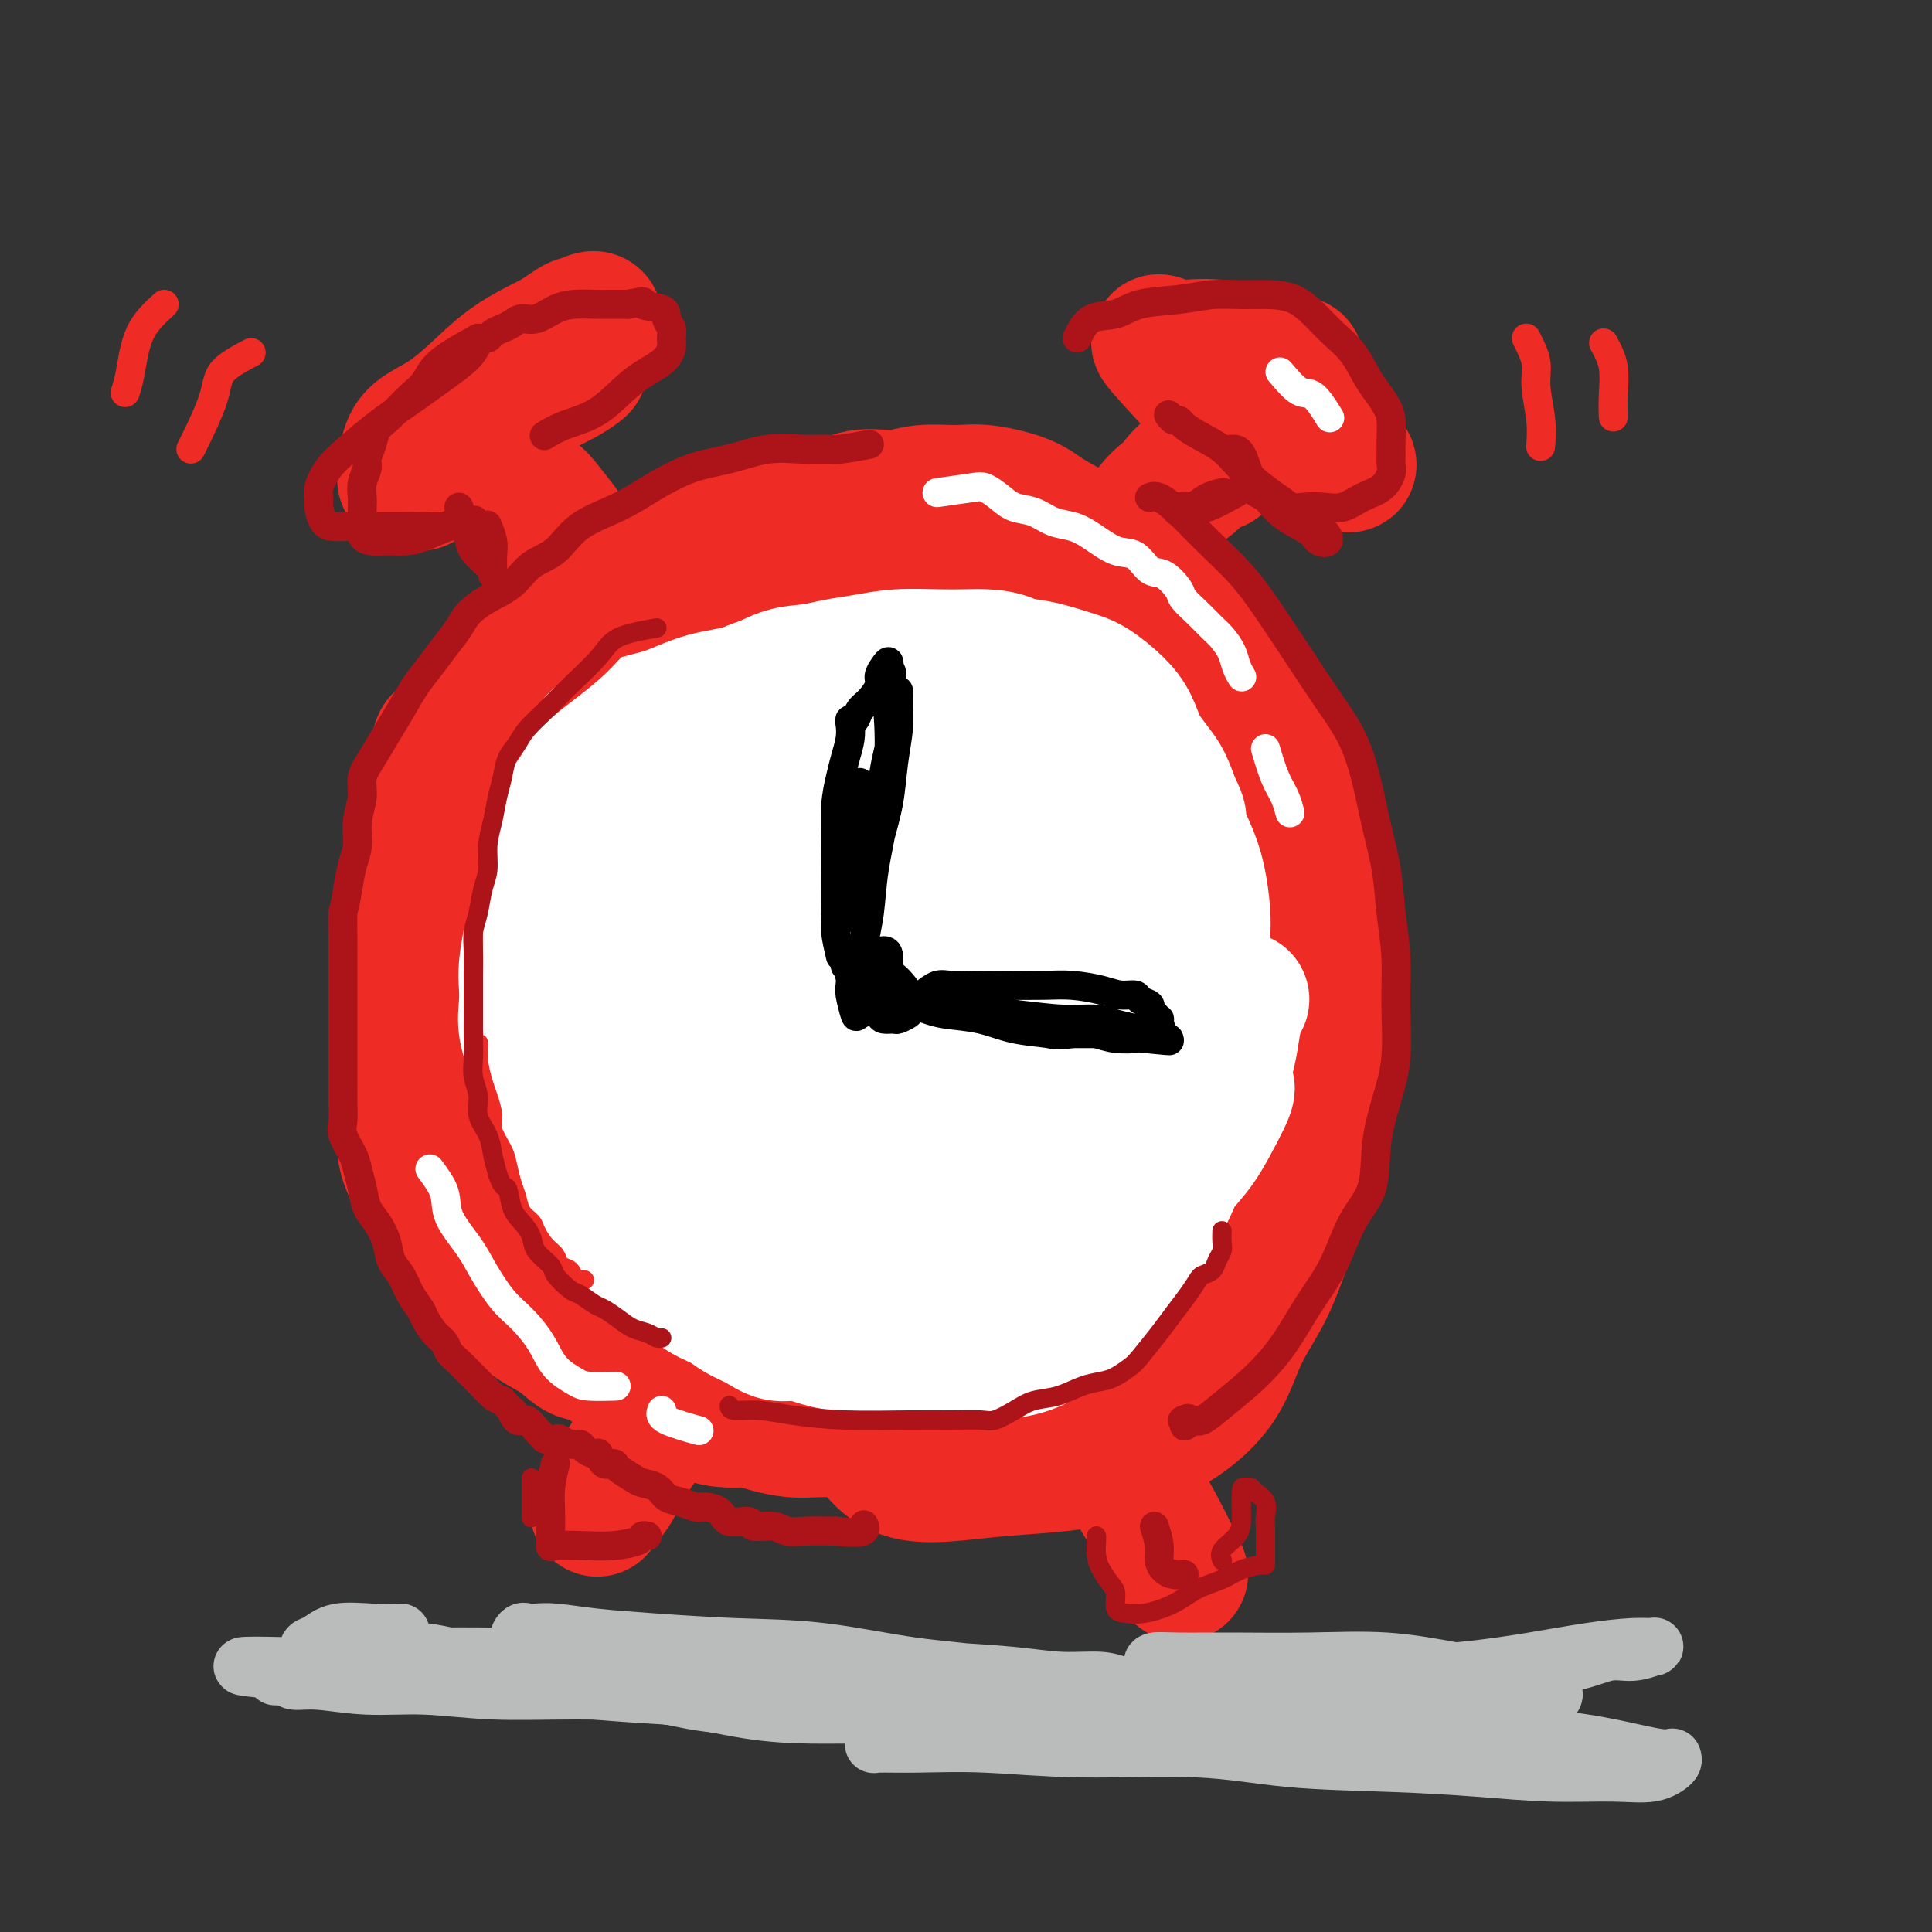 <svg viewBox='0 0 400 400' version='1.1' xmlns='http://www.w3.org/2000/svg' xmlns:xlink='http://www.w3.org/1999/xlink'><rect x="0" y="0" width="400" height="400" fill="#333333" stroke="none"/><g fill='none' stroke='#EE2B24' stroke-width='28' stroke-linecap='round' stroke-linejoin='round'><path d='M129,199c-0.417,-3.138 -0.834,-6.275 -1,-8c-0.166,-1.725 -0.082,-2.037 0,-3c0.082,-0.963 0.163,-2.578 0,-4c-0.163,-1.422 -0.571,-2.652 0,-4c0.571,-1.348 2.120,-2.814 4,-5c1.880,-2.186 4.093,-5.091 7,-8c2.907,-2.909 6.510,-5.823 10,-9c3.490,-3.177 6.867,-6.617 10,-9c3.133,-2.383 6.021,-3.710 9,-5c2.979,-1.290 6.048,-2.545 9,-4c2.952,-1.455 5.788,-3.112 9,-4c3.212,-0.888 6.801,-1.008 10,-1c3.199,0.008 6.010,0.145 9,0c2.990,-0.145 6.161,-0.573 9,0c2.839,0.573 5.348,2.148 8,4c2.652,1.852 5.448,3.981 8,6c2.552,2.019 4.859,3.929 7,6c2.141,2.071 4.115,4.303 6,7c1.885,2.697 3.681,5.858 5,9c1.319,3.142 2.161,6.265 3,10c0.839,3.735 1.677,8.082 2,12c0.323,3.918 0.133,7.406 0,11c-0.133,3.594 -0.209,7.296 0,11c0.209,3.704 0.702,7.412 0,11c-0.702,3.588 -2.600,7.055 -4,10c-1.400,2.945 -2.303,5.367 -4,8c-1.697,2.633 -4.188,5.478 -7,8c-2.812,2.522 -5.946,4.721 -9,7c-3.054,2.279 -6.027,4.640 -9,7'/><path d='M220,262c-5.674,4.160 -7.359,3.561 -10,4c-2.641,0.439 -6.236,1.917 -10,3c-3.764,1.083 -7.695,1.770 -11,2c-3.305,0.230 -5.984,0.002 -9,0c-3.016,-0.002 -6.368,0.222 -9,0c-2.632,-0.222 -4.545,-0.889 -7,-2c-2.455,-1.111 -5.454,-2.667 -8,-4c-2.546,-1.333 -4.640,-2.443 -7,-4c-2.360,-1.557 -4.986,-3.561 -7,-6c-2.014,-2.439 -3.415,-5.312 -5,-9c-1.585,-3.688 -3.353,-8.189 -5,-12c-1.647,-3.811 -3.173,-6.931 -4,-10c-0.827,-3.069 -0.953,-6.086 -1,-9c-0.047,-2.914 -0.013,-5.727 0,-9c0.013,-3.273 0.007,-7.008 0,-10c-0.007,-2.992 -0.013,-5.241 1,-8c1.013,-2.759 3.045,-6.030 5,-9c1.955,-2.970 3.833,-5.641 6,-8c2.167,-2.359 4.625,-4.406 7,-6c2.375,-1.594 4.669,-2.735 7,-4c2.331,-1.265 4.701,-2.653 7,-4c2.299,-1.347 4.529,-2.652 7,-4c2.471,-1.348 5.182,-2.739 8,-4c2.818,-1.261 5.741,-2.391 9,-3c3.259,-0.609 6.854,-0.696 10,-1c3.146,-0.304 5.844,-0.825 9,-1c3.156,-0.175 6.771,-0.006 10,0c3.229,0.006 6.072,-0.153 9,0c2.928,0.153 5.942,0.618 9,2c3.058,1.382 6.159,3.681 9,6c2.841,2.319 5.420,4.660 8,7'/><path d='M248,159c3.578,3.650 4.023,6.274 5,10c0.977,3.726 2.485,8.553 3,13c0.515,4.447 0.038,8.515 0,13c-0.038,4.485 0.362,9.388 0,14c-0.362,4.612 -1.485,8.933 -3,13c-1.515,4.067 -3.422,7.881 -5,11c-1.578,3.119 -2.827,5.541 -5,8c-2.173,2.459 -5.271,4.953 -8,7c-2.729,2.047 -5.089,3.648 -8,5c-2.911,1.352 -6.371,2.457 -10,4c-3.629,1.543 -7.425,3.525 -11,5c-3.575,1.475 -6.928,2.443 -11,3c-4.072,0.557 -8.862,0.704 -13,1c-4.138,0.296 -7.624,0.741 -11,1c-3.376,0.259 -6.643,0.331 -10,0c-3.357,-0.331 -6.806,-1.064 -10,-2c-3.194,-0.936 -6.133,-2.076 -9,-4c-2.867,-1.924 -5.660,-4.632 -8,-7c-2.340,-2.368 -4.225,-4.397 -6,-8c-1.775,-3.603 -3.440,-8.782 -5,-13c-1.560,-4.218 -3.014,-7.476 -4,-11c-0.986,-3.524 -1.505,-7.313 -2,-11c-0.495,-3.687 -0.968,-7.272 -1,-11c-0.032,-3.728 0.376,-7.598 1,-11c0.624,-3.402 1.464,-6.334 3,-9c1.536,-2.666 3.768,-5.065 6,-7c2.232,-1.935 4.463,-3.405 7,-6c2.537,-2.595 5.381,-6.314 8,-9c2.619,-2.686 5.013,-4.339 8,-6c2.987,-1.661 6.568,-3.332 10,-5c3.432,-1.668 6.716,-3.334 10,-5'/><path d='M169,142c6.311,-3.050 8.087,-2.675 11,-3c2.913,-0.325 6.961,-1.349 10,-2c3.039,-0.651 5.069,-0.930 8,-1c2.931,-0.070 6.763,0.067 10,0c3.237,-0.067 5.877,-0.338 9,0c3.123,0.338 6.728,1.285 10,3c3.272,1.715 6.211,4.197 9,6c2.789,1.803 5.427,2.928 8,5c2.573,2.072 5.081,5.093 7,8c1.919,2.907 3.251,5.700 4,9c0.749,3.300 0.916,7.106 1,11c0.084,3.894 0.084,7.877 0,12c-0.084,4.123 -0.252,8.388 -1,12c-0.748,3.612 -2.077,6.573 -4,10c-1.923,3.427 -4.442,7.320 -7,11c-2.558,3.680 -5.155,7.145 -8,10c-2.845,2.855 -5.936,5.098 -9,7c-3.064,1.902 -6.100,3.463 -10,5c-3.900,1.537 -8.665,3.051 -13,4c-4.335,0.949 -8.242,1.332 -12,2c-3.758,0.668 -7.368,1.619 -11,2c-3.632,0.381 -7.287,0.190 -11,0c-3.713,-0.190 -7.484,-0.381 -11,-2c-3.516,-1.619 -6.776,-4.666 -10,-8c-3.224,-3.334 -6.411,-6.954 -9,-10c-2.589,-3.046 -4.581,-5.516 -6,-9c-1.419,-3.484 -2.267,-7.980 -3,-13c-0.733,-5.020 -1.351,-10.562 -1,-16c0.351,-5.438 1.671,-10.772 3,-15c1.329,-4.228 2.665,-7.351 5,-10c2.335,-2.649 5.667,-4.825 9,-7'/><path d='M147,163c4.335,-3.657 8.172,-4.300 12,-5c3.828,-0.700 7.648,-1.456 12,-2c4.352,-0.544 9.237,-0.876 14,-1c4.763,-0.124 9.406,-0.040 14,1c4.594,1.040 9.140,3.034 13,5c3.860,1.966 7.035,3.903 10,6c2.965,2.097 5.720,4.355 8,7c2.280,2.645 4.083,5.678 5,9c0.917,3.322 0.946,6.932 1,11c0.054,4.068 0.131,8.593 0,13c-0.131,4.407 -0.471,8.694 -2,13c-1.529,4.306 -4.246,8.631 -7,12c-2.754,3.369 -5.545,5.783 -9,8c-3.455,2.217 -7.575,4.236 -12,6c-4.425,1.764 -9.154,3.272 -14,4c-4.846,0.728 -9.809,0.675 -15,1c-5.191,0.325 -10.611,1.029 -15,0c-4.389,-1.029 -7.746,-3.789 -11,-7c-3.254,-3.211 -6.403,-6.872 -8,-11c-1.597,-4.128 -1.641,-8.724 -2,-14c-0.359,-5.276 -1.032,-11.234 0,-17c1.032,-5.766 3.768,-11.342 7,-16c3.232,-4.658 6.959,-8.398 11,-12c4.041,-3.602 8.396,-7.067 13,-10c4.604,-2.933 9.457,-5.336 15,-7c5.543,-1.664 11.776,-2.591 17,-3c5.224,-0.409 9.438,-0.300 14,1c4.562,1.300 9.470,3.792 13,7c3.530,3.208 5.681,7.133 7,11c1.319,3.867 1.805,7.676 2,11c0.195,3.324 0.097,6.162 0,9'/><path d='M240,193c-0.399,5.169 -2.397,8.092 -5,12c-2.603,3.908 -5.811,8.802 -9,13c-3.189,4.198 -6.361,7.701 -10,11c-3.639,3.299 -7.746,6.393 -12,9c-4.254,2.607 -8.654,4.725 -13,6c-4.346,1.275 -8.640,1.705 -13,2c-4.360,0.295 -8.788,0.455 -12,0c-3.212,-0.455 -5.207,-1.524 -7,-4c-1.793,-2.476 -3.384,-6.359 -4,-11c-0.616,-4.641 -0.256,-10.039 1,-16c1.256,-5.961 3.409,-12.486 6,-18c2.591,-5.514 5.619,-10.016 9,-14c3.381,-3.984 7.115,-7.450 11,-10c3.885,-2.550 7.920,-4.183 12,-5c4.080,-0.817 8.206,-0.817 12,-1c3.794,-0.183 7.255,-0.549 10,1c2.745,1.549 4.775,5.013 6,8c1.225,2.987 1.644,5.498 2,9c0.356,3.502 0.648,7.995 0,12c-0.648,4.005 -2.235,7.521 -4,11c-1.765,3.479 -3.707,6.920 -6,10c-2.293,3.080 -4.936,5.798 -8,8c-3.064,2.202 -6.548,3.888 -10,5c-3.452,1.112 -6.873,1.650 -10,2c-3.127,0.350 -5.961,0.510 -9,0c-3.039,-0.510 -6.284,-1.692 -8,-4c-1.716,-2.308 -1.905,-5.743 -2,-10c-0.095,-4.257 -0.098,-9.337 0,-14c0.098,-4.663 0.296,-8.909 2,-13c1.704,-4.091 4.916,-8.026 8,-11c3.084,-2.974 6.042,-4.987 9,-7'/><path d='M186,174c4.868,-3.420 8.537,-2.971 12,-3c3.463,-0.029 6.718,-0.536 10,0c3.282,0.536 6.589,2.115 9,4c2.411,1.885 3.926,4.078 5,7c1.074,2.922 1.708,6.574 2,10c0.292,3.426 0.243,6.624 -1,10c-1.243,3.376 -3.678,6.928 -6,10c-2.322,3.072 -4.531,5.662 -7,8c-2.469,2.338 -5.199,4.423 -8,6c-2.801,1.577 -5.672,2.647 -8,3c-2.328,0.353 -4.113,-0.011 -6,0c-1.887,0.011 -3.875,0.396 -5,-1c-1.125,-1.396 -1.386,-4.574 -1,-8c0.386,-3.426 1.418,-7.100 3,-11c1.582,-3.900 3.713,-8.026 6,-11c2.287,-2.974 4.732,-4.795 7,-6c2.268,-1.205 4.361,-1.794 6,-2c1.639,-0.206 2.824,-0.029 4,0c1.176,0.029 2.341,-0.091 3,1c0.659,1.091 0.811,3.393 1,6c0.189,2.607 0.416,5.518 -1,9c-1.416,3.482 -4.473,7.534 -7,11c-2.527,3.466 -4.522,6.348 -7,9c-2.478,2.652 -5.439,5.076 -8,7c-2.561,1.924 -4.723,3.347 -7,4c-2.277,0.653 -4.668,0.534 -7,1c-2.332,0.466 -4.606,1.517 -7,2c-2.394,0.483 -4.910,0.397 -7,0c-2.090,-0.397 -3.755,-1.107 -5,-2c-1.245,-0.893 -2.070,-1.969 -3,-3c-0.930,-1.031 -1.965,-2.015 -3,-3'/><path d='M150,232c-2.300,-1.909 -2.548,-2.680 -3,-3c-0.452,-0.320 -1.106,-0.187 -2,0c-0.894,0.187 -2.028,0.429 -3,1c-0.972,0.571 -1.783,1.470 -3,2c-1.217,0.530 -2.839,0.692 -4,1c-1.161,0.308 -1.862,0.762 -3,1c-1.138,0.238 -2.712,0.259 -4,0c-1.288,-0.259 -2.289,-0.797 -3,-2c-0.711,-1.203 -1.131,-3.069 -2,-5c-0.869,-1.931 -2.187,-3.926 -3,-6c-0.813,-2.074 -1.122,-4.227 -2,-6c-0.878,-1.773 -2.326,-3.166 -3,-5c-0.674,-1.834 -0.572,-4.110 -1,-6c-0.428,-1.890 -1.384,-3.394 -2,-5c-0.616,-1.606 -0.893,-3.314 -1,-5c-0.107,-1.686 -0.046,-3.349 0,-5c0.046,-1.651 0.076,-3.289 0,-5c-0.076,-1.711 -0.256,-3.493 0,-5c0.256,-1.507 0.950,-2.738 2,-4c1.050,-1.262 2.457,-2.555 4,-4c1.543,-1.445 3.221,-3.043 5,-4c1.779,-0.957 3.658,-1.274 5,-2c1.342,-0.726 2.147,-1.860 3,-3c0.853,-1.140 1.754,-2.287 3,-3c1.246,-0.713 2.838,-0.992 4,-2c1.162,-1.008 1.895,-2.745 3,-4c1.105,-1.255 2.583,-2.030 4,-3c1.417,-0.970 2.771,-2.136 4,-3c1.229,-0.864 2.331,-1.425 4,-2c1.669,-0.575 3.905,-1.164 6,-2c2.095,-0.836 4.047,-1.918 6,-3'/><path d='M164,140c3.711,-1.426 4.987,-1.492 7,-2c2.013,-0.508 4.761,-1.457 7,-2c2.239,-0.543 3.967,-0.679 6,-1c2.033,-0.321 4.369,-0.827 7,-1c2.631,-0.173 5.555,-0.015 8,0c2.445,0.015 4.410,-0.114 7,0c2.590,0.114 5.805,0.472 9,1c3.195,0.528 6.368,1.228 9,2c2.632,0.772 4.721,1.618 7,3c2.279,1.382 4.748,3.300 7,5c2.252,1.700 4.288,3.180 6,5c1.712,1.820 3.100,3.978 4,6c0.900,2.022 1.311,3.909 2,6c0.689,2.091 1.658,4.387 2,7c0.342,2.613 0.059,5.543 0,9c-0.059,3.457 0.105,7.441 0,11c-0.105,3.559 -0.480,6.694 -1,10c-0.520,3.306 -1.184,6.784 -2,10c-0.816,3.216 -1.784,6.171 -3,9c-1.216,2.829 -2.680,5.531 -4,8c-1.320,2.469 -2.494,4.706 -4,7c-1.506,2.294 -3.342,4.644 -5,7c-1.658,2.356 -3.138,4.719 -5,6c-1.862,1.281 -4.105,1.480 -6,2c-1.895,0.520 -3.443,1.361 -5,2c-1.557,0.639 -3.123,1.077 -5,2c-1.877,0.923 -4.064,2.330 -6,3c-1.936,0.670 -3.622,0.602 -6,1c-2.378,0.398 -5.448,1.261 -8,2c-2.552,0.739 -4.586,1.354 -7,2c-2.414,0.646 -5.207,1.323 -8,2'/><path d='M177,262c-6.393,1.245 -7.877,0.859 -10,1c-2.123,0.141 -4.887,0.810 -8,1c-3.113,0.190 -6.576,-0.098 -10,0c-3.424,0.098 -6.810,0.581 -10,0c-3.190,-0.581 -6.183,-2.225 -9,-4c-2.817,-1.775 -5.457,-3.679 -8,-6c-2.543,-2.321 -4.987,-5.057 -7,-8c-2.013,-2.943 -3.593,-6.093 -5,-10c-1.407,-3.907 -2.639,-8.570 -4,-13c-1.361,-4.430 -2.849,-8.628 -4,-12c-1.151,-3.372 -1.965,-5.918 -3,-9c-1.035,-3.082 -2.289,-6.701 -3,-10c-0.711,-3.299 -0.877,-6.279 -1,-9c-0.123,-2.721 -0.203,-5.184 0,-8c0.203,-2.816 0.690,-5.987 2,-9c1.310,-3.013 3.442,-5.869 5,-8c1.558,-2.131 2.541,-3.537 4,-5c1.459,-1.463 3.394,-2.982 5,-4c1.606,-1.018 2.884,-1.535 5,-2c2.116,-0.465 5.071,-0.877 7,-2c1.929,-1.123 2.832,-2.958 5,-4c2.168,-1.042 5.602,-1.290 8,-2c2.398,-0.710 3.762,-1.883 6,-3c2.238,-1.117 5.351,-2.180 8,-3c2.649,-0.820 4.835,-1.397 7,-2c2.165,-0.603 4.308,-1.231 7,-2c2.692,-0.769 5.931,-1.678 9,-2c3.069,-0.322 5.967,-0.055 9,0c3.033,0.055 6.201,-0.101 9,0c2.799,0.101 5.228,0.457 8,1c2.772,0.543 5.886,1.271 9,2'/><path d='M208,130c6.735,1.011 6.072,2.037 8,3c1.928,0.963 6.449,1.862 10,3c3.551,1.138 6.134,2.514 9,4c2.866,1.486 6.015,3.083 9,5c2.985,1.917 5.804,4.154 8,6c2.196,1.846 3.767,3.302 5,5c1.233,1.698 2.129,3.637 3,6c0.871,2.363 1.717,5.149 2,8c0.283,2.851 0.001,5.765 0,9c-0.001,3.235 0.278,6.789 0,10c-0.278,3.211 -1.112,6.078 -2,9c-0.888,2.922 -1.829,5.898 -3,9c-1.171,3.102 -2.573,6.330 -4,10c-1.427,3.670 -2.881,7.781 -4,11c-1.119,3.219 -1.905,5.547 -3,8c-1.095,2.453 -2.501,5.032 -4,7c-1.499,1.968 -3.092,3.324 -5,5c-1.908,1.676 -4.130,3.671 -6,5c-1.870,1.329 -3.389,1.991 -5,3c-1.611,1.009 -3.314,2.364 -5,3c-1.686,0.636 -3.354,0.552 -5,1c-1.646,0.448 -3.270,1.429 -5,2c-1.730,0.571 -3.565,0.731 -5,1c-1.435,0.269 -2.471,0.646 -4,1c-1.529,0.354 -3.551,0.683 -6,1c-2.449,0.317 -5.326,0.622 -8,1c-2.674,0.378 -5.145,0.831 -8,1c-2.855,0.169 -6.095,0.056 -9,0c-2.905,-0.056 -5.474,-0.053 -8,0c-2.526,0.053 -5.007,0.158 -7,0c-1.993,-0.158 -3.496,-0.579 -5,-1'/><path d='M151,266c-5.744,-0.302 -5.605,-0.556 -7,-1c-1.395,-0.444 -4.326,-1.077 -7,-2c-2.674,-0.923 -5.093,-2.136 -8,-4c-2.907,-1.864 -6.303,-4.380 -9,-7c-2.697,-2.620 -4.694,-5.344 -7,-8c-2.306,-2.656 -4.922,-5.242 -7,-8c-2.078,-2.758 -3.618,-5.687 -5,-8c-1.382,-2.313 -2.605,-4.010 -4,-6c-1.395,-1.990 -2.963,-4.275 -4,-7c-1.037,-2.725 -1.545,-5.891 -2,-9c-0.455,-3.109 -0.858,-6.161 -1,-10c-0.142,-3.839 -0.023,-8.465 0,-12c0.023,-3.535 -0.049,-5.979 0,-8c0.049,-2.021 0.221,-3.618 1,-6c0.779,-2.382 2.166,-5.549 4,-8c1.834,-2.451 4.116,-4.187 6,-6c1.884,-1.813 3.368,-3.702 5,-5c1.632,-1.298 3.410,-2.005 5,-3c1.590,-0.995 2.993,-2.279 4,-3c1.007,-0.721 1.619,-0.879 2,-1c0.381,-0.121 0.531,-0.204 1,-1c0.469,-0.796 1.256,-2.306 2,-3c0.744,-0.694 1.446,-0.573 2,-1c0.554,-0.427 0.961,-1.403 2,-2c1.039,-0.597 2.709,-0.815 4,-1c1.291,-0.185 2.203,-0.336 3,-1c0.797,-0.664 1.479,-1.841 3,-3c1.521,-1.159 3.882,-2.300 6,-3c2.118,-0.700 3.993,-0.958 6,-2c2.007,-1.042 4.145,-2.869 6,-4c1.855,-1.131 3.428,-1.565 5,-2'/><path d='M157,121c6.231,-2.580 5.308,-1.031 6,-1c0.692,0.031 3.001,-1.455 5,-2c1.999,-0.545 3.690,-0.147 6,0c2.310,0.147 5.240,0.045 8,0c2.760,-0.045 5.352,-0.032 8,0c2.648,0.032 5.353,0.083 8,0c2.647,-0.083 5.236,-0.299 8,0c2.764,0.299 5.704,1.113 9,2c3.296,0.887 6.947,1.846 10,3c3.053,1.154 5.506,2.504 8,4c2.494,1.496 5.028,3.140 7,5c1.972,1.860 3.380,3.938 5,6c1.620,2.062 3.451,4.110 5,6c1.549,1.890 2.817,3.623 4,6c1.183,2.377 2.282,5.399 3,8c0.718,2.601 1.054,4.779 2,7c0.946,2.221 2.502,4.483 3,7c0.498,2.517 -0.063,5.290 0,8c0.063,2.710 0.749,5.359 1,8c0.251,2.641 0.068,5.276 0,8c-0.068,2.724 -0.020,5.538 0,8c0.020,2.462 0.011,4.573 0,7c-0.011,2.427 -0.025,5.171 -1,8c-0.975,2.829 -2.911,5.742 -4,8c-1.089,2.258 -1.331,3.861 -2,6c-0.669,2.139 -1.764,4.815 -3,7c-1.236,2.185 -2.613,3.878 -4,6c-1.387,2.122 -2.784,4.672 -4,7c-1.216,2.328 -2.250,4.435 -4,6c-1.750,1.565 -4.214,2.590 -6,4c-1.786,1.410 -2.893,3.205 -4,5'/><path d='M231,268c-2.998,3.268 -3.494,3.938 -5,5c-1.506,1.062 -4.022,2.515 -6,4c-1.978,1.485 -3.417,3.000 -5,4c-1.583,1.000 -3.308,1.483 -5,2c-1.692,0.517 -3.350,1.067 -5,2c-1.650,0.933 -3.291,2.250 -5,3c-1.709,0.750 -3.484,0.933 -5,1c-1.516,0.067 -2.771,0.020 -4,0c-1.229,-0.020 -2.431,-0.011 -4,0c-1.569,0.011 -3.507,0.025 -5,0c-1.493,-0.025 -2.543,-0.089 -4,0c-1.457,0.089 -3.323,0.332 -5,0c-1.677,-0.332 -3.167,-1.240 -5,-2c-1.833,-0.760 -4.010,-1.374 -6,-2c-1.990,-0.626 -3.795,-1.265 -6,-2c-2.205,-0.735 -4.812,-1.566 -7,-2c-2.188,-0.434 -3.957,-0.470 -6,-1c-2.043,-0.530 -4.359,-1.555 -6,-3c-1.641,-1.445 -2.606,-3.309 -4,-5c-1.394,-1.691 -3.216,-3.210 -5,-5c-1.784,-1.790 -3.530,-3.853 -5,-6c-1.470,-2.147 -2.666,-4.379 -4,-6c-1.334,-1.621 -2.807,-2.631 -4,-4c-1.193,-1.369 -2.105,-3.098 -3,-5c-0.895,-1.902 -1.773,-3.976 -3,-6c-1.227,-2.024 -2.805,-3.999 -4,-6c-1.195,-2.001 -2.008,-4.028 -3,-6c-0.992,-1.972 -2.163,-3.889 -3,-6c-0.837,-2.111 -1.341,-4.414 -2,-7c-0.659,-2.586 -1.474,-5.453 -2,-8c-0.526,-2.547 -0.763,-4.773 -1,-7'/><path d='M94,200c-0.762,-4.835 -0.167,-5.923 0,-8c0.167,-2.077 -0.094,-5.143 0,-8c0.094,-2.857 0.545,-5.505 1,-8c0.455,-2.495 0.916,-4.837 2,-7c1.084,-2.163 2.791,-4.149 4,-6c1.209,-1.851 1.921,-3.568 3,-5c1.079,-1.432 2.526,-2.578 4,-4c1.474,-1.422 2.976,-3.118 5,-5c2.024,-1.882 4.569,-3.949 7,-6c2.431,-2.051 4.749,-4.084 7,-6c2.251,-1.916 4.434,-3.713 6,-5c1.566,-1.287 2.515,-2.065 4,-3c1.485,-0.935 3.506,-2.029 5,-3c1.494,-0.971 2.460,-1.819 4,-3c1.540,-1.181 3.655,-2.695 6,-4c2.345,-1.305 4.920,-2.402 7,-3c2.080,-0.598 3.664,-0.696 6,-1c2.336,-0.304 5.423,-0.813 8,-1c2.577,-0.187 4.645,-0.052 7,0c2.355,0.052 4.997,0.020 8,0c3.003,-0.020 6.366,-0.028 9,0c2.634,0.028 4.538,0.093 7,0c2.462,-0.093 5.483,-0.344 8,0c2.517,0.344 4.528,1.281 7,2c2.472,0.719 5.403,1.218 8,2c2.597,0.782 4.861,1.846 7,3c2.139,1.154 4.153,2.398 6,4c1.847,1.602 3.526,3.564 5,5c1.474,1.436 2.743,2.348 4,4c1.257,1.652 2.502,4.043 4,6c1.498,1.957 3.249,3.478 5,5'/><path d='M258,145c3.490,4.101 3.214,4.352 4,6c0.786,1.648 2.635,4.693 4,7c1.365,2.307 2.247,3.875 3,6c0.753,2.125 1.379,4.806 2,7c0.621,2.194 1.238,3.901 2,6c0.762,2.099 1.668,4.590 2,7c0.332,2.410 0.088,4.739 0,7c-0.088,2.261 -0.020,4.455 0,7c0.020,2.545 -0.006,5.442 0,8c0.006,2.558 0.046,4.778 0,7c-0.046,2.222 -0.178,4.447 -1,7c-0.822,2.553 -2.333,5.436 -3,8c-0.667,2.564 -0.491,4.810 -1,7c-0.509,2.190 -1.703,4.325 -3,7c-1.297,2.675 -2.698,5.889 -4,8c-1.302,2.111 -2.505,3.117 -4,5c-1.495,1.883 -3.281,4.643 -5,7c-1.719,2.357 -3.372,4.311 -5,6c-1.628,1.689 -3.233,3.114 -5,5c-1.767,1.886 -3.697,4.232 -6,6c-2.303,1.768 -4.980,2.959 -7,4c-2.020,1.041 -3.385,1.933 -5,3c-1.615,1.067 -3.481,2.310 -5,3c-1.519,0.690 -2.690,0.826 -4,1c-1.310,0.174 -2.759,0.386 -4,1c-1.241,0.614 -2.276,1.629 -3,2c-0.724,0.371 -1.139,0.100 -2,0c-0.861,-0.100 -2.169,-0.027 -3,0c-0.831,0.027 -1.185,0.007 -2,0c-0.815,-0.007 -2.090,-0.002 -3,0c-0.910,0.002 -1.455,0.001 -2,0'/><path d='M198,293c-2.388,-0.000 -2.357,-0.000 -3,0c-0.643,0.000 -1.960,0.001 -3,0c-1.040,-0.001 -1.803,-0.003 -3,0c-1.197,0.003 -2.826,0.012 -4,0c-1.174,-0.012 -1.892,-0.046 -3,0c-1.108,0.046 -2.607,0.171 -4,0c-1.393,-0.171 -2.679,-0.637 -4,-1c-1.321,-0.363 -2.678,-0.622 -4,-1c-1.322,-0.378 -2.610,-0.873 -4,-1c-1.390,-0.127 -2.882,0.116 -4,0c-1.118,-0.116 -1.862,-0.590 -3,-1c-1.138,-0.410 -2.671,-0.757 -4,-1c-1.329,-0.243 -2.454,-0.383 -4,-1c-1.546,-0.617 -3.512,-1.713 -5,-2c-1.488,-0.287 -2.498,0.233 -4,0c-1.502,-0.233 -3.498,-1.220 -5,-2c-1.502,-0.780 -2.511,-1.353 -4,-2c-1.489,-0.647 -3.456,-1.368 -5,-2c-1.544,-0.632 -2.663,-1.174 -4,-2c-1.337,-0.826 -2.893,-1.935 -4,-3c-1.107,-1.065 -1.766,-2.084 -3,-3c-1.234,-0.916 -3.044,-1.728 -4,-3c-0.956,-1.272 -1.060,-3.005 -2,-4c-0.940,-0.995 -2.717,-1.254 -4,-2c-1.283,-0.746 -2.073,-1.980 -3,-3c-0.927,-1.020 -1.992,-1.827 -3,-3c-1.008,-1.173 -1.961,-2.712 -3,-4c-1.039,-1.288 -2.165,-2.325 -3,-4c-0.835,-1.675 -1.379,-3.990 -2,-6c-0.621,-2.010 -1.320,-3.717 -2,-6c-0.680,-2.283 -1.340,-5.141 -2,-8'/><path d='M89,228c-0.868,-4.780 -0.037,-6.730 0,-9c0.037,-2.270 -0.720,-4.861 -1,-7c-0.280,-2.139 -0.083,-3.828 0,-6c0.083,-2.172 0.053,-4.829 0,-7c-0.053,-2.171 -0.127,-3.858 0,-6c0.127,-2.142 0.456,-4.739 1,-7c0.544,-2.261 1.303,-4.187 2,-6c0.697,-1.813 1.330,-3.513 2,-5c0.670,-1.487 1.376,-2.761 2,-4c0.624,-1.239 1.167,-2.444 2,-4c0.833,-1.556 1.955,-3.465 3,-5c1.045,-1.535 2.011,-2.697 3,-4c0.989,-1.303 2.001,-2.746 3,-4c0.999,-1.254 1.986,-2.317 3,-3c1.014,-0.683 2.056,-0.985 3,-2c0.944,-1.015 1.789,-2.742 3,-4c1.211,-1.258 2.787,-2.046 4,-3c1.213,-0.954 2.063,-2.074 3,-3c0.937,-0.926 1.961,-1.656 3,-2c1.039,-0.344 2.094,-0.300 3,-1c0.906,-0.700 1.664,-2.144 3,-3c1.336,-0.856 3.248,-1.125 5,-2c1.752,-0.875 3.342,-2.356 5,-4c1.658,-1.644 3.385,-3.452 5,-5c1.615,-1.548 3.119,-2.836 5,-4c1.881,-1.164 4.138,-2.204 6,-3c1.862,-0.796 3.328,-1.349 5,-2c1.672,-0.651 3.551,-1.401 6,-2c2.449,-0.599 5.467,-1.046 8,-2c2.533,-0.954 4.581,-2.415 7,-3c2.419,-0.585 5.210,-0.292 8,0'/><path d='M191,106c6.667,-2.000 3.333,-1.000 0,0'/><path d='M91,162c-0.160,-3.372 -0.321,-6.745 0,-8c0.321,-1.255 1.123,-0.394 2,-1c0.877,-0.606 1.828,-2.681 4,-5c2.172,-2.319 5.565,-4.882 8,-7c2.435,-2.118 3.910,-3.791 6,-6c2.090,-2.209 4.793,-4.955 7,-7c2.207,-2.045 3.919,-3.391 6,-5c2.081,-1.609 4.532,-3.483 7,-5c2.468,-1.517 4.953,-2.677 8,-4c3.047,-1.323 6.658,-2.807 10,-4c3.342,-1.193 6.416,-2.094 9,-3c2.584,-0.906 4.677,-1.816 7,-2c2.323,-0.184 4.876,0.357 7,0c2.124,-0.357 3.821,-1.614 6,-2c2.179,-0.386 4.841,0.098 7,0c2.159,-0.098 3.814,-0.778 6,-1c2.186,-0.222 4.904,0.014 7,0c2.096,-0.014 3.571,-0.280 6,0c2.429,0.280 5.814,1.104 8,2c2.186,0.896 3.175,1.863 5,3c1.825,1.137 4.487,2.445 7,4c2.513,1.555 4.878,3.356 7,5c2.122,1.644 4.002,3.131 6,5c1.998,1.869 4.115,4.118 6,6c1.885,1.882 3.539,3.395 5,5c1.461,1.605 2.731,3.303 4,5'/><path d='M252,137c3.804,4.376 2.815,4.817 3,6c0.185,1.183 1.545,3.108 3,5c1.455,1.892 3.007,3.750 4,6c0.993,2.250 1.429,4.892 2,7c0.571,2.108 1.276,3.681 2,6c0.724,2.319 1.466,5.384 2,8c0.534,2.616 0.861,4.783 1,7c0.139,2.217 0.090,4.483 0,7c-0.090,2.517 -0.220,5.283 0,8c0.220,2.717 0.791,5.384 1,8c0.209,2.616 0.054,5.179 0,8c-0.054,2.821 -0.009,5.898 0,9c0.009,3.102 -0.019,6.227 0,9c0.019,2.773 0.084,5.193 0,8c-0.084,2.807 -0.316,6.002 -1,9c-0.684,2.998 -1.818,5.799 -3,9c-1.182,3.201 -2.412,6.803 -4,10c-1.588,3.197 -3.535,5.991 -5,9c-1.465,3.009 -2.447,6.235 -4,9c-1.553,2.765 -3.675,5.069 -6,7c-2.325,1.931 -4.852,3.487 -8,5c-3.148,1.513 -6.917,2.982 -10,4c-3.083,1.018 -5.481,1.586 -9,2c-3.519,0.414 -8.158,0.676 -12,1c-3.842,0.324 -6.886,0.710 -10,1c-3.114,0.290 -6.299,0.484 -9,0c-2.701,-0.484 -4.920,-1.645 -7,-4c-2.080,-2.355 -4.022,-5.903 -5,-8c-0.978,-2.097 -0.994,-2.742 -1,-3c-0.006,-0.258 -0.003,-0.129 0,0'/><path d='M164,105c-1.270,0.393 -2.540,0.787 -4,1c-1.460,0.213 -3.110,0.247 -5,1c-1.890,0.753 -4.021,2.225 -7,4c-2.979,1.775 -6.806,3.852 -10,6c-3.194,2.148 -5.754,4.365 -8,6c-2.246,1.635 -4.179,2.687 -6,4c-1.821,1.313 -3.530,2.888 -5,4c-1.470,1.112 -2.700,1.760 -4,3c-1.300,1.240 -2.670,3.073 -4,5c-1.330,1.927 -2.621,3.947 -4,6c-1.379,2.053 -2.847,4.140 -4,6c-1.153,1.860 -1.993,3.495 -3,5c-1.007,1.505 -2.182,2.881 -3,4c-0.818,1.119 -1.279,1.982 -2,3c-0.721,1.018 -1.702,2.192 -2,3c-0.298,0.808 0.089,1.249 0,2c-0.089,0.751 -0.652,1.810 -1,3c-0.348,1.190 -0.479,2.511 -1,4c-0.521,1.489 -1.431,3.146 -2,5c-0.569,1.854 -0.797,3.905 -1,6c-0.203,2.095 -0.380,4.236 -1,6c-0.620,1.764 -1.682,3.153 -2,5c-0.318,1.847 0.107,4.151 0,6c-0.107,1.849 -0.745,3.243 -1,5c-0.255,1.757 -0.128,3.879 0,6'/><path d='M84,214c-1.393,8.319 -0.375,5.115 0,5c0.375,-0.115 0.107,2.857 0,5c-0.107,2.143 -0.052,3.457 0,5c0.052,1.543 0.101,3.315 0,5c-0.101,1.685 -0.353,3.282 0,5c0.353,1.718 1.310,3.555 2,5c0.690,1.445 1.114,2.496 2,4c0.886,1.504 2.235,3.459 3,5c0.765,1.541 0.945,2.667 2,4c1.055,1.333 2.983,2.874 4,4c1.017,1.126 1.122,1.837 2,3c0.878,1.163 2.531,2.778 4,4c1.469,1.222 2.756,2.052 4,3c1.244,0.948 2.447,2.016 4,3c1.553,0.984 3.457,1.884 5,3c1.543,1.116 2.724,2.447 4,3c1.276,0.553 2.647,0.327 4,1c1.353,0.673 2.687,2.245 4,3c1.313,0.755 2.604,0.692 4,1c1.396,0.308 2.897,0.987 4,2c1.103,1.013 1.806,2.362 3,3c1.194,0.638 2.877,0.566 4,1c1.123,0.434 1.686,1.374 3,2c1.314,0.626 3.380,0.938 5,1c1.620,0.062 2.793,-0.127 4,0c1.207,0.127 2.449,0.572 4,1c1.551,0.428 3.413,0.841 5,1c1.587,0.159 2.900,0.063 5,0c2.100,-0.063 4.989,-0.094 8,0c3.011,0.094 6.146,0.313 9,0c2.854,-0.313 5.427,-1.156 8,-2'/><path d='M194,294c5.897,-0.277 5.640,0.030 7,0c1.360,-0.030 4.337,-0.398 7,-1c2.663,-0.602 5.013,-1.440 7,-2c1.987,-0.560 3.612,-0.843 5,-2c1.388,-1.157 2.539,-3.188 3,-4c0.461,-0.812 0.230,-0.406 0,0'/><path d='M116,109c-2.302,-2.970 -4.604,-5.941 -5,-6c-0.396,-0.059 1.113,2.793 2,5c0.887,2.207 1.152,3.768 2,5c0.848,1.232 2.279,2.134 3,3c0.721,0.866 0.733,1.695 1,2c0.267,0.305 0.791,0.087 1,0c0.209,-0.087 0.105,-0.044 0,0'/><path d='M87,100c1.283,-3.136 2.566,-6.271 4,-8c1.434,-1.729 3.019,-2.050 5,-3c1.981,-0.950 4.358,-2.527 7,-4c2.642,-1.473 5.549,-2.840 8,-4c2.451,-1.160 4.444,-2.112 6,-3c1.556,-0.888 2.673,-1.710 3,-2c0.327,-0.290 -0.137,-0.046 -1,0c-0.863,0.046 -2.126,-0.106 -3,0c-0.874,0.106 -1.358,0.470 -2,1c-0.642,0.530 -1.442,1.227 -3,2c-1.558,0.773 -3.875,1.622 -6,3c-2.125,1.378 -4.058,3.285 -6,5c-1.942,1.715 -3.893,3.237 -6,5c-2.107,1.763 -4.369,3.768 -6,5c-1.631,1.232 -2.631,1.691 -3,2c-0.369,0.309 -0.105,0.470 0,0c0.105,-0.470 0.053,-1.569 0,-2c-0.053,-0.431 -0.106,-0.192 0,-1c0.106,-0.808 0.370,-2.662 1,-4c0.630,-1.338 1.628,-2.160 3,-3c1.372,-0.840 3.120,-1.699 5,-3c1.880,-1.301 3.891,-3.042 6,-5c2.109,-1.958 4.317,-4.131 7,-6c2.683,-1.869 5.842,-3.435 9,-5'/><path d='M115,70c5.112,-3.526 4.391,-2.842 5,-3c0.609,-0.158 2.549,-1.158 3,-1c0.451,0.158 -0.585,1.474 -1,2c-0.415,0.526 -0.207,0.263 0,0'/><path d='M252,96c-1.727,0.078 -3.454,0.155 -5,1c-1.546,0.845 -2.911,2.457 -4,4c-1.089,1.543 -1.902,3.016 -3,4c-1.098,0.984 -2.482,1.478 -3,2c-0.518,0.522 -0.172,1.072 0,1c0.172,-0.072 0.169,-0.765 1,-2c0.831,-1.235 2.496,-3.010 4,-4c1.504,-0.990 2.846,-1.193 4,-2c1.154,-0.807 2.118,-2.217 3,-3c0.882,-0.783 1.680,-0.938 2,-1c0.320,-0.062 0.160,-0.031 0,0'/><path d='M249,81c-4.186,-4.508 -8.371,-9.015 -9,-10c-0.629,-0.985 2.299,1.554 5,3c2.701,1.446 5.175,1.801 8,3c2.825,1.199 6.000,3.243 9,5c3.000,1.757 5.825,3.228 8,5c2.175,1.772 3.698,3.846 5,5c1.302,1.154 2.381,1.388 3,2c0.619,0.612 0.779,1.602 1,2c0.221,0.398 0.503,0.205 0,0c-0.503,-0.205 -1.792,-0.420 -3,-1c-1.208,-0.580 -2.336,-1.524 -4,-3c-1.664,-1.476 -3.866,-3.485 -6,-5c-2.134,-1.515 -4.202,-2.536 -7,-4c-2.798,-1.464 -6.327,-3.373 -9,-5c-2.673,-1.627 -4.490,-2.974 -6,-4c-1.510,-1.026 -2.714,-1.731 -3,-2c-0.286,-0.269 0.346,-0.103 1,0c0.654,0.103 1.330,0.143 3,0c1.670,-0.143 4.334,-0.469 8,0c3.666,0.469 8.333,1.735 13,3'/><path d='M266,75c4.167,0.500 2.083,0.250 0,0'/><path d='M133,298c-1.554,2.202 -3.107,4.405 -4,6c-0.893,1.595 -1.125,2.583 -2,4c-0.875,1.417 -2.393,3.262 -3,4c-0.607,0.738 -0.304,0.369 0,0'/><path d='M233,298c-0.250,2.005 -0.501,4.010 0,6c0.501,1.990 1.753,3.967 3,6c1.247,2.033 2.490,4.124 4,7c1.510,2.876 3.289,6.536 4,8c0.711,1.464 0.356,0.732 0,0'/></g>
<g fill='none' stroke='#AD1419' stroke-width='6' stroke-linecap='round' stroke-linejoin='round'><path d='M99,70c-3.111,1.730 -6.223,3.461 -8,5c-1.777,1.539 -2.220,2.887 -3,4c-0.780,1.113 -1.896,1.992 -3,3c-1.104,1.008 -2.195,2.147 -3,3c-0.805,0.853 -1.325,1.421 -2,2c-0.675,0.579 -1.505,1.169 -2,2c-0.495,0.831 -0.654,1.903 -1,3c-0.346,1.097 -0.877,2.218 -1,3c-0.123,0.782 0.163,1.226 0,2c-0.163,0.774 -0.775,1.880 -1,3c-0.225,1.120 -0.062,2.254 0,3c0.062,0.746 0.022,1.104 0,2c-0.022,0.896 -0.026,2.331 0,3c0.026,0.669 0.082,0.572 0,1c-0.082,0.428 -0.303,1.381 0,2c0.303,0.619 1.128,0.904 2,1c0.872,0.096 1.791,0.002 3,0c1.209,-0.002 2.710,0.087 4,0c1.290,-0.087 2.370,-0.349 4,-1c1.630,-0.651 3.810,-1.691 5,-2c1.190,-0.309 1.391,0.113 2,0c0.609,-0.113 1.625,-0.761 2,-1c0.375,-0.239 0.107,-0.068 0,0c-0.107,0.068 -0.054,0.034 0,0'/><path d='M97,108c3.082,-0.525 -0.215,-0.337 -2,0c-1.785,0.337 -2.060,0.822 -3,1c-0.940,0.178 -2.544,0.048 -4,0c-1.456,-0.048 -2.764,-0.012 -4,0c-1.236,0.012 -2.401,0.002 -4,0c-1.599,-0.002 -3.634,0.004 -5,0c-1.366,-0.004 -2.064,-0.018 -3,0c-0.936,0.018 -2.108,0.067 -3,0c-0.892,-0.067 -1.502,-0.251 -2,-1c-0.498,-0.749 -0.883,-2.065 -1,-3c-0.117,-0.935 0.035,-1.491 0,-2c-0.035,-0.509 -0.255,-0.970 0,-2c0.255,-1.030 0.987,-2.627 2,-4c1.013,-1.373 2.309,-2.520 4,-4c1.691,-1.480 3.777,-3.293 6,-5c2.223,-1.707 4.585,-3.309 7,-5c2.415,-1.691 4.885,-3.472 7,-5c2.115,-1.528 3.875,-2.805 5,-4c1.125,-1.195 1.614,-2.309 2,-3c0.386,-0.691 0.670,-0.958 1,-1c0.330,-0.042 0.707,0.142 1,0c0.293,-0.142 0.503,-0.611 1,-1c0.497,-0.389 1.280,-0.699 2,-1c0.720,-0.301 1.378,-0.592 2,-1c0.622,-0.408 1.209,-0.932 2,-1c0.791,-0.068 1.786,0.322 3,0c1.214,-0.322 2.649,-1.354 4,-2c1.351,-0.646 2.620,-0.905 4,-1c1.380,-0.095 2.872,-0.026 4,0c1.128,0.026 1.894,0.007 3,0c1.106,-0.007 2.553,-0.004 4,0'/><path d='M130,63c4.780,-0.963 2.731,-0.371 3,0c0.269,0.371 2.858,0.521 4,1c1.142,0.479 0.839,1.286 1,2c0.161,0.714 0.786,1.336 1,2c0.214,0.664 0.016,1.371 0,2c-0.016,0.629 0.149,1.179 0,2c-0.149,0.821 -0.611,1.912 -2,3c-1.389,1.088 -3.704,2.173 -6,4c-2.296,1.827 -4.574,4.397 -7,6c-2.426,1.603 -4.999,2.239 -7,3c-2.001,0.761 -3.429,1.646 -4,2c-0.571,0.354 -0.286,0.177 0,0'/><path d='M95,105c0.815,2.281 1.630,4.563 2,6c0.370,1.437 0.295,2.030 1,3c0.705,0.970 2.189,2.317 3,3c0.811,0.683 0.950,0.700 1,1c0.050,0.300 0.010,0.882 0,1c-0.010,0.118 0.011,-0.228 0,-1c-0.011,-0.772 -0.055,-1.970 0,-3c0.055,-1.030 0.207,-1.893 0,-3c-0.207,-1.107 -0.773,-2.459 -1,-3c-0.227,-0.541 -0.113,-0.270 0,0'/><path d='M223,70c0.801,-1.632 1.602,-3.264 3,-4c1.398,-0.736 3.394,-0.575 5,-1c1.606,-0.425 2.823,-1.435 5,-2c2.177,-0.565 5.313,-0.686 8,-1c2.687,-0.314 4.924,-0.822 7,-1c2.076,-0.178 3.990,-0.025 6,0c2.010,0.025 4.117,-0.077 6,0c1.883,0.077 3.544,0.335 5,1c1.456,0.665 2.708,1.738 4,3c1.292,1.262 2.626,2.711 4,4c1.374,1.289 2.789,2.416 4,4c1.211,1.584 2.219,3.624 3,5c0.781,1.376 1.334,2.087 2,3c0.666,0.913 1.446,2.026 2,3c0.554,0.974 0.882,1.807 1,3c0.118,1.193 0.027,2.746 0,4c-0.027,1.254 0.009,2.208 0,3c-0.009,0.792 -0.063,1.421 0,2c0.063,0.579 0.243,1.108 0,2c-0.243,0.892 -0.911,2.148 -2,3c-1.089,0.852 -2.601,1.302 -4,2c-1.399,0.698 -2.685,1.645 -4,2c-1.315,0.355 -2.659,0.119 -4,0c-1.341,-0.119 -2.677,-0.122 -4,0c-1.323,0.122 -2.631,0.370 -4,0c-1.369,-0.370 -2.800,-1.357 -4,-2c-1.200,-0.643 -2.169,-0.942 -3,-2c-0.831,-1.058 -1.523,-2.874 -2,-4c-0.477,-1.126 -0.738,-1.563 -1,-2'/><path d='M256,95c-1.872,-1.993 -1.553,-1.975 -1,-2c0.553,-0.025 1.339,-0.092 2,1c0.661,1.092 1.198,3.343 2,5c0.802,1.657 1.869,2.719 3,4c1.131,1.281 2.326,2.781 4,4c1.674,1.219 3.828,2.159 5,3c1.172,0.841 1.363,1.585 2,2c0.637,0.415 1.720,0.500 2,0c0.280,-0.500 -0.242,-1.585 -1,-2c-0.758,-0.415 -1.751,-0.158 -3,-1c-1.249,-0.842 -2.753,-2.781 -4,-4c-1.247,-1.219 -2.236,-1.716 -4,-3c-1.764,-1.284 -4.304,-3.353 -6,-5c-1.696,-1.647 -2.548,-2.871 -4,-4c-1.452,-1.129 -3.503,-2.163 -5,-3c-1.497,-0.837 -2.440,-1.479 -3,-2c-0.560,-0.521 -0.738,-0.923 -1,-1c-0.262,-0.077 -0.609,0.172 -1,0c-0.391,-0.172 -0.826,-0.763 -1,-1c-0.174,-0.237 -0.087,-0.118 0,0'/><path d='M256,102c-2.282,1.259 -4.564,2.517 -6,3c-1.436,0.483 -2.026,0.189 -3,0c-0.974,-0.189 -2.330,-0.275 -3,0c-0.670,0.275 -0.652,0.911 0,1c0.652,0.089 1.940,-0.368 3,-1c1.060,-0.632 1.892,-1.437 3,-2c1.108,-0.563 2.491,-0.882 3,-1c0.509,-0.118 0.146,-0.034 0,0c-0.146,0.034 -0.073,0.017 0,0'/><path d='M180,92c-2.305,0.426 -4.610,0.853 -6,1c-1.390,0.147 -1.867,0.016 -3,0c-1.133,-0.016 -2.924,0.085 -5,0c-2.076,-0.085 -4.439,-0.354 -7,0c-2.561,0.354 -5.322,1.331 -8,2c-2.678,0.669 -5.275,1.029 -8,2c-2.725,0.971 -5.580,2.551 -8,4c-2.420,1.449 -4.407,2.765 -7,4c-2.593,1.235 -5.792,2.389 -8,4c-2.208,1.611 -3.425,3.681 -5,5c-1.575,1.319 -3.509,1.889 -5,3c-1.491,1.111 -2.538,2.765 -4,4c-1.462,1.235 -3.339,2.052 -5,3c-1.661,0.948 -3.105,2.027 -4,3c-0.895,0.973 -1.240,1.841 -2,3c-0.760,1.159 -1.936,2.609 -3,4c-1.064,1.391 -2.018,2.724 -3,4c-0.982,1.276 -1.994,2.494 -3,4c-1.006,1.506 -2.006,3.301 -3,5c-0.994,1.699 -1.983,3.303 -3,5c-1.017,1.697 -2.061,3.486 -3,5c-0.939,1.514 -1.771,2.753 -2,4c-0.229,1.247 0.146,2.503 0,4c-0.146,1.497 -0.812,3.236 -1,5c-0.188,1.764 0.103,3.552 0,5c-0.103,1.448 -0.601,2.557 -1,4c-0.399,1.443 -0.700,3.222 -1,5'/><path d='M72,184c-0.691,4.450 -0.917,4.076 -1,5c-0.083,0.924 -0.022,3.145 0,5c0.022,1.855 0.006,3.344 0,5c-0.006,1.656 -0.002,3.480 0,5c0.002,1.520 0.000,2.734 0,4c-0.000,1.266 -0.000,2.582 0,4c0.000,1.418 0.001,2.939 0,4c-0.001,1.061 -0.002,1.661 0,3c0.002,1.339 0.007,3.415 0,5c-0.007,1.585 -0.027,2.678 0,4c0.027,1.322 0.101,2.874 0,4c-0.101,1.126 -0.379,1.828 0,3c0.379,1.172 1.414,2.816 2,4c0.586,1.184 0.724,1.908 1,3c0.276,1.092 0.689,2.550 1,4c0.311,1.450 0.520,2.890 1,4c0.480,1.110 1.230,1.889 2,3c0.770,1.111 1.558,2.553 2,4c0.442,1.447 0.537,2.901 1,4c0.463,1.099 1.292,1.845 2,3c0.708,1.155 1.293,2.718 2,4c0.707,1.282 1.537,2.283 2,3c0.463,0.717 0.561,1.151 1,2c0.439,0.849 1.220,2.115 2,3c0.780,0.885 1.559,1.391 2,2c0.441,0.609 0.545,1.322 1,2c0.455,0.678 1.263,1.320 2,2c0.737,0.680 1.404,1.399 2,2c0.596,0.601 1.122,1.085 2,2c0.878,0.915 2.108,2.261 3,3c0.892,0.739 1.446,0.869 2,1'/><path d='M104,290c3.356,3.727 2.248,2.045 2,2c-0.248,-0.045 0.366,1.547 1,2c0.634,0.453 1.287,-0.232 2,0c0.713,0.232 1.486,1.382 2,2c0.514,0.618 0.770,0.706 1,1c0.230,0.294 0.433,0.796 1,1c0.567,0.204 1.499,0.110 2,0c0.501,-0.110 0.572,-0.235 1,0c0.428,0.235 1.214,0.832 2,1c0.786,0.168 1.571,-0.091 2,0c0.429,0.091 0.500,0.532 1,1c0.500,0.468 1.427,0.965 2,1c0.573,0.035 0.790,-0.390 1,0c0.210,0.390 0.411,1.596 1,2c0.589,0.404 1.565,0.005 2,0c0.435,-0.005 0.328,0.384 1,1c0.672,0.616 2.122,1.460 3,2c0.878,0.540 1.184,0.775 2,1c0.816,0.225 2.143,0.438 3,1c0.857,0.562 1.245,1.473 2,2c0.755,0.527 1.876,0.671 3,1c1.124,0.329 2.249,0.844 3,1c0.751,0.156 1.126,-0.045 2,0c0.874,0.045 2.247,0.337 3,1c0.753,0.663 0.886,1.698 2,2c1.114,0.302 3.209,-0.129 4,0c0.791,0.129 0.278,0.819 1,1c0.722,0.181 2.678,-0.147 4,0c1.322,0.147 2.010,0.770 3,1c0.990,0.230 2.283,0.066 4,0c1.717,-0.066 3.859,-0.033 6,0'/><path d='M173,317c6.778,0.867 6.222,-0.467 6,-1c-0.222,-0.533 -0.111,-0.267 0,0'/><path d='M238,103c0.528,-0.201 1.056,-0.403 2,0c0.944,0.403 2.306,1.409 4,3c1.694,1.591 3.722,3.767 6,6c2.278,2.233 4.805,4.523 7,7c2.195,2.477 4.058,5.142 6,8c1.942,2.858 3.962,5.909 6,9c2.038,3.091 4.094,6.220 6,9c1.906,2.780 3.662,5.209 5,8c1.338,2.791 2.257,5.944 3,9c0.743,3.056 1.309,6.017 2,9c0.691,2.983 1.507,5.989 2,9c0.493,3.011 0.662,6.028 1,9c0.338,2.972 0.843,5.901 1,9c0.157,3.099 -0.035,6.368 0,10c0.035,3.632 0.299,7.626 0,11c-0.299,3.374 -1.159,6.129 -2,9c-0.841,2.871 -1.662,5.857 -2,9c-0.338,3.143 -0.192,6.442 -1,9c-0.808,2.558 -2.569,4.373 -4,7c-1.431,2.627 -2.532,6.065 -4,9c-1.468,2.935 -3.303,5.368 -5,8c-1.697,2.632 -3.256,5.462 -5,8c-1.744,2.538 -3.674,4.783 -6,7c-2.326,2.217 -5.049,4.404 -7,6c-1.951,1.596 -3.129,2.599 -4,3c-0.871,0.401 -1.436,0.201 -2,0'/><path d='M247,294c-3.107,2.476 -1.375,0.667 -1,0c0.375,-0.667 -0.607,-0.190 -1,0c-0.393,0.190 -0.196,0.095 0,0'/><path d='M239,316c0.441,1.403 0.882,2.807 1,4c0.118,1.193 -0.087,2.176 0,3c0.087,0.824 0.467,1.489 1,2c0.533,0.511 1.221,0.868 2,1c0.779,0.132 1.651,0.038 2,0c0.349,-0.038 0.174,-0.019 0,0'/><path d='M115,303c-0.423,1.644 -0.846,3.288 -1,5c-0.154,1.712 -0.037,3.492 0,5c0.037,1.508 -0.004,2.745 0,4c0.004,1.255 0.054,2.530 0,3c-0.054,0.470 -0.212,0.136 1,0c1.212,-0.136 3.792,-0.075 6,0c2.208,0.075 4.042,0.164 6,0c1.958,-0.164 4.040,-0.580 5,-1c0.960,-0.420 0.797,-0.844 1,-1c0.203,-0.156 0.772,-0.045 1,0c0.228,0.045 0.114,0.022 0,0'/></g>
<g fill='none' stroke='#FFFFFF' stroke-width='28' stroke-linecap='round' stroke-linejoin='round'><path d='M131,168c0.238,-2.216 0.476,-4.432 1,-6c0.524,-1.568 1.334,-2.487 3,-4c1.666,-1.513 4.187,-3.620 7,-6c2.813,-2.380 5.916,-5.032 9,-7c3.084,-1.968 6.149,-3.250 10,-4c3.851,-0.750 8.489,-0.967 12,-1c3.511,-0.033 5.895,0.119 9,0c3.105,-0.119 6.931,-0.509 10,0c3.069,0.509 5.379,1.917 8,3c2.621,1.083 5.552,1.842 8,3c2.448,1.158 4.414,2.715 6,4c1.586,1.285 2.793,2.298 4,4c1.207,1.702 2.414,4.094 3,6c0.586,1.906 0.551,3.327 1,5c0.449,1.673 1.381,3.598 2,6c0.619,2.402 0.924,5.280 1,8c0.076,2.720 -0.078,5.282 0,8c0.078,2.718 0.388,5.593 0,9c-0.388,3.407 -1.474,7.346 -2,10c-0.526,2.654 -0.491,4.022 -1,6c-0.509,1.978 -1.562,4.567 -3,7c-1.438,2.433 -3.260,4.710 -5,7c-1.740,2.290 -3.397,4.592 -5,7c-1.603,2.408 -3.153,4.922 -5,7c-1.847,2.078 -3.992,3.720 -6,5c-2.008,1.280 -3.878,2.199 -6,3c-2.122,0.801 -4.494,1.485 -7,2c-2.506,0.515 -5.144,0.861 -8,1c-2.856,0.139 -5.928,0.069 -9,0'/><path d='M168,251c-6.095,0.619 -6.334,-0.834 -9,-3c-2.666,-2.166 -7.760,-5.045 -11,-7c-3.240,-1.955 -4.627,-2.987 -7,-5c-2.373,-2.013 -5.732,-5.009 -8,-7c-2.268,-1.991 -3.444,-2.979 -5,-5c-1.556,-2.021 -3.492,-5.075 -5,-8c-1.508,-2.925 -2.588,-5.721 -3,-9c-0.412,-3.279 -0.154,-7.040 0,-10c0.154,-2.960 0.206,-5.118 0,-8c-0.206,-2.882 -0.669,-6.487 0,-9c0.669,-2.513 2.472,-3.935 4,-6c1.528,-2.065 2.783,-4.774 5,-7c2.217,-2.226 5.396,-3.970 8,-6c2.604,-2.030 4.632,-4.347 7,-6c2.368,-1.653 5.076,-2.642 7,-4c1.924,-1.358 3.066,-3.086 5,-4c1.934,-0.914 4.662,-1.015 7,-2c2.338,-0.985 4.286,-2.852 7,-4c2.714,-1.148 6.194,-1.575 9,-2c2.806,-0.425 4.939,-0.848 7,-1c2.061,-0.152 4.049,-0.034 6,0c1.951,0.034 3.864,-0.015 6,0c2.136,0.015 4.494,0.093 7,0c2.506,-0.093 5.161,-0.357 8,0c2.839,0.357 5.863,1.336 8,2c2.137,0.664 3.388,1.012 5,2c1.612,0.988 3.584,2.616 5,4c1.416,1.384 2.277,2.526 3,4c0.723,1.474 1.310,3.282 2,5c0.690,1.718 1.483,3.348 2,5c0.517,1.652 0.759,3.326 1,5'/><path d='M239,165c1.016,3.451 1.058,4.579 1,6c-0.058,1.421 -0.214,3.134 0,5c0.214,1.866 0.798,3.886 1,6c0.202,2.114 0.021,4.324 0,6c-0.021,1.676 0.117,2.820 0,5c-0.117,2.180 -0.489,5.398 -1,8c-0.511,2.602 -1.161,4.590 -2,7c-0.839,2.410 -1.866,5.243 -3,8c-1.134,2.757 -2.375,5.437 -4,8c-1.625,2.563 -3.635,5.010 -5,7c-1.365,1.990 -2.084,3.525 -3,5c-0.916,1.475 -2.030,2.890 -3,4c-0.970,1.110 -1.798,1.915 -3,3c-1.202,1.085 -2.778,2.448 -4,3c-1.222,0.552 -2.089,0.291 -3,1c-0.911,0.709 -1.866,2.388 -3,3c-1.134,0.612 -2.447,0.158 -4,1c-1.553,0.842 -3.346,2.982 -5,4c-1.654,1.018 -3.170,0.915 -5,1c-1.830,0.085 -3.974,0.358 -6,1c-2.026,0.642 -3.936,1.655 -6,2c-2.064,0.345 -4.284,0.024 -7,0c-2.716,-0.024 -5.930,0.250 -9,0c-3.070,-0.250 -5.997,-1.024 -9,-2c-3.003,-0.976 -6.082,-2.153 -9,-4c-2.918,-1.847 -5.675,-4.365 -8,-6c-2.325,-1.635 -4.217,-2.385 -6,-4c-1.783,-1.615 -3.457,-4.093 -5,-6c-1.543,-1.907 -2.954,-3.244 -4,-6c-1.046,-2.756 -1.727,-6.930 -2,-11c-0.273,-4.070 -0.136,-8.035 0,-12'/><path d='M122,208c-0.376,-5.663 -0.316,-8.320 0,-11c0.316,-2.680 0.889,-5.384 2,-8c1.111,-2.616 2.759,-5.143 5,-8c2.241,-2.857 5.076,-6.043 8,-9c2.924,-2.957 5.939,-5.686 9,-8c3.061,-2.314 6.169,-4.214 9,-6c2.831,-1.786 5.385,-3.459 9,-5c3.615,-1.541 8.290,-2.952 12,-4c3.710,-1.048 6.455,-1.734 10,-2c3.545,-0.266 7.890,-0.112 11,0c3.110,0.112 4.984,0.183 7,1c2.016,0.817 4.173,2.382 6,4c1.827,1.618 3.325,3.291 5,5c1.675,1.709 3.527,3.456 5,5c1.473,1.544 2.567,2.886 4,5c1.433,2.114 3.207,5.000 5,8c1.793,3.000 3.607,6.116 5,9c1.393,2.884 2.366,5.538 3,8c0.634,2.462 0.931,4.732 1,8c0.069,3.268 -0.089,7.533 0,11c0.089,3.467 0.425,6.135 0,9c-0.425,2.865 -1.612,5.927 -3,9c-1.388,3.073 -2.979,6.157 -5,8c-2.021,1.843 -4.474,2.444 -7,4c-2.526,1.556 -5.126,4.066 -8,5c-2.874,0.934 -6.023,0.291 -9,0c-2.977,-0.291 -5.784,-0.230 -9,0c-3.216,0.230 -6.841,0.629 -11,0c-4.159,-0.629 -8.850,-2.285 -13,-4c-4.150,-1.715 -7.757,-3.490 -11,-6c-3.243,-2.510 -6.121,-5.755 -9,-9'/><path d='M153,227c-2.704,-3.397 -4.962,-7.390 -6,-11c-1.038,-3.610 -0.854,-6.836 -1,-10c-0.146,-3.164 -0.623,-6.266 0,-9c0.623,-2.734 2.346,-5.099 5,-8c2.654,-2.901 6.238,-6.338 10,-9c3.762,-2.662 7.702,-4.551 12,-6c4.298,-1.449 8.956,-2.460 13,-3c4.044,-0.540 7.475,-0.609 11,0c3.525,0.609 7.145,1.897 10,4c2.855,2.103 4.946,5.021 6,8c1.054,2.979 1.073,6.018 1,9c-0.073,2.982 -0.237,5.906 -2,9c-1.763,3.094 -5.126,6.358 -8,9c-2.874,2.642 -5.260,4.664 -8,7c-2.740,2.336 -5.832,4.988 -9,7c-3.168,2.012 -6.410,3.384 -9,4c-2.590,0.616 -4.528,0.476 -7,0c-2.472,-0.476 -5.476,-1.288 -7,-4c-1.524,-2.712 -1.566,-7.325 -2,-12c-0.434,-4.675 -1.258,-9.414 0,-14c1.258,-4.586 4.598,-9.020 8,-13c3.402,-3.980 6.864,-7.505 10,-9c3.136,-1.495 5.945,-0.961 9,-1c3.055,-0.039 6.357,-0.653 9,0c2.643,0.653 4.628,2.572 6,5c1.372,2.428 2.131,5.366 3,9c0.869,3.634 1.849,7.966 1,12c-0.849,4.034 -3.527,7.772 -6,11c-2.473,3.228 -4.743,5.946 -7,8c-2.257,2.054 -4.502,3.444 -6,4c-1.498,0.556 -2.249,0.278 -3,0'/><path d='M186,224c-1.794,0.420 -1.780,-0.532 -2,-2c-0.220,-1.468 -0.674,-3.454 -1,-7c-0.326,-3.546 -0.523,-8.653 0,-13c0.523,-4.347 1.766,-7.935 3,-11c1.234,-3.065 2.461,-5.607 4,-7c1.539,-1.393 3.392,-1.637 5,-2c1.608,-0.363 2.971,-0.844 4,0c1.029,0.844 1.724,3.013 2,5c0.276,1.987 0.133,3.792 0,6c-0.133,2.208 -0.255,4.819 -1,7c-0.745,2.181 -2.111,3.932 -4,6c-1.889,2.068 -4.300,4.453 -6,6c-1.700,1.547 -2.689,2.254 -4,3c-1.311,0.746 -2.944,1.530 -4,2c-1.056,0.470 -1.535,0.626 -3,1c-1.465,0.374 -3.916,0.964 -6,2c-2.084,1.036 -3.800,2.516 -6,4c-2.200,1.484 -4.884,2.972 -7,4c-2.116,1.028 -3.662,1.598 -5,2c-1.338,0.402 -2.466,0.637 -4,1c-1.534,0.363 -3.473,0.853 -5,1c-1.527,0.147 -2.642,-0.048 -4,0c-1.358,0.048 -2.959,0.341 -5,0c-2.041,-0.341 -4.521,-1.316 -6,-2c-1.479,-0.684 -1.955,-1.078 -3,-2c-1.045,-0.922 -2.658,-2.373 -4,-4c-1.342,-1.627 -2.412,-3.430 -3,-5c-0.588,-1.570 -0.694,-2.905 -1,-5c-0.306,-2.095 -0.813,-4.949 -1,-8c-0.187,-3.051 -0.053,-6.300 0,-9c0.053,-2.700 0.027,-4.850 0,-7'/><path d='M119,190c-0.155,-5.190 -0.041,-6.166 0,-8c0.041,-1.834 0.011,-4.525 0,-7c-0.011,-2.475 -0.002,-4.735 0,-6c0.002,-1.265 -0.004,-1.535 0,-2c0.004,-0.465 0.019,-1.124 0,-2c-0.019,-0.876 -0.072,-1.968 0,-3c0.072,-1.032 0.271,-2.005 1,-3c0.729,-0.995 1.990,-2.014 3,-3c1.010,-0.986 1.770,-1.939 3,-3c1.230,-1.061 2.932,-2.228 5,-3c2.068,-0.772 4.503,-1.148 7,-2c2.497,-0.852 5.058,-2.179 8,-3c2.942,-0.821 6.266,-1.137 9,-2c2.734,-0.863 4.878,-2.273 7,-3c2.122,-0.727 4.222,-0.769 6,-1c1.778,-0.231 3.235,-0.650 5,-1c1.765,-0.350 3.839,-0.630 6,-1c2.161,-0.370 4.408,-0.830 7,-1c2.592,-0.170 5.529,-0.050 8,0c2.471,0.050 4.477,0.029 6,0c1.523,-0.029 2.564,-0.065 4,0c1.436,0.065 3.267,0.232 5,1c1.733,0.768 3.367,2.138 5,3c1.633,0.862 3.266,1.216 5,2c1.734,0.784 3.571,1.999 5,3c1.429,1.001 2.452,1.789 4,3c1.548,1.211 3.622,2.847 5,4c1.378,1.153 2.060,1.825 3,3c0.940,1.175 2.138,2.855 3,4c0.862,1.145 1.389,1.756 2,3c0.611,1.244 1.305,3.122 2,5'/><path d='M243,167c1.680,2.994 0.881,2.981 1,4c0.119,1.019 1.156,3.072 2,5c0.844,1.928 1.495,3.731 2,6c0.505,2.269 0.864,5.004 1,7c0.136,1.996 0.049,3.253 0,5c-0.049,1.747 -0.058,3.982 0,6c0.058,2.018 0.185,3.817 0,6c-0.185,2.183 -0.682,4.751 -1,7c-0.318,2.249 -0.458,4.181 -1,6c-0.542,1.819 -1.485,3.526 -2,5c-0.515,1.474 -0.602,2.714 -1,4c-0.398,1.286 -1.107,2.617 -2,4c-0.893,1.383 -1.971,2.817 -3,4c-1.029,1.183 -2.009,2.116 -3,3c-0.991,0.884 -1.994,1.720 -3,3c-1.006,1.280 -2.016,3.004 -3,4c-0.984,0.996 -1.944,1.263 -3,2c-1.056,0.737 -2.208,1.945 -3,3c-0.792,1.055 -1.222,1.958 -2,3c-0.778,1.042 -1.903,2.222 -3,3c-1.097,0.778 -2.166,1.153 -3,2c-0.834,0.847 -1.435,2.166 -2,3c-0.565,0.834 -1.095,1.182 -2,2c-0.905,0.818 -2.185,2.107 -3,3c-0.815,0.893 -1.166,1.392 -2,2c-0.834,0.608 -2.152,1.326 -3,2c-0.848,0.674 -1.227,1.305 -2,2c-0.773,0.695 -1.939,1.454 -3,2c-1.061,0.546 -2.016,0.878 -3,1c-0.984,0.122 -1.995,0.035 -3,0c-1.005,-0.035 -2.002,-0.017 -3,0'/><path d='M190,276c-2.164,0.155 -3.074,0.042 -4,0c-0.926,-0.042 -1.868,-0.013 -3,0c-1.132,0.013 -2.456,0.011 -4,0c-1.544,-0.011 -3.310,-0.032 -5,0c-1.690,0.032 -3.305,0.115 -5,0c-1.695,-0.115 -3.470,-0.429 -5,-1c-1.530,-0.571 -2.814,-1.398 -4,-2c-1.186,-0.602 -2.272,-0.979 -3,-1c-0.728,-0.021 -1.097,0.315 -2,0c-0.903,-0.315 -2.339,-1.279 -4,-2c-1.661,-0.721 -3.546,-1.197 -5,-2c-1.454,-0.803 -2.477,-1.932 -4,-3c-1.523,-1.068 -3.548,-2.075 -5,-3c-1.452,-0.925 -2.333,-1.767 -3,-3c-0.667,-1.233 -1.119,-2.857 -2,-4c-0.881,-1.143 -2.190,-1.805 -3,-3c-0.810,-1.195 -1.120,-2.923 -2,-5c-0.880,-2.077 -2.330,-4.501 -3,-7c-0.670,-2.499 -0.561,-5.072 -1,-7c-0.439,-1.928 -1.426,-3.212 -2,-5c-0.574,-1.788 -0.736,-4.081 -1,-6c-0.264,-1.919 -0.630,-3.465 -1,-5c-0.370,-1.535 -0.743,-3.059 -1,-5c-0.257,-1.941 -0.398,-4.297 -1,-6c-0.602,-1.703 -1.663,-2.752 -2,-4c-0.337,-1.248 0.052,-2.696 0,-4c-0.052,-1.304 -0.544,-2.466 -1,-4c-0.456,-1.534 -0.875,-3.442 -1,-5c-0.125,-1.558 0.043,-2.766 0,-5c-0.043,-2.234 -0.298,-5.496 0,-8c0.298,-2.504 1.149,-4.252 2,-6'/><path d='M115,170c0.346,-6.175 1.209,-5.612 2,-6c0.791,-0.388 1.508,-1.726 2,-3c0.492,-1.274 0.759,-2.485 1,-3c0.241,-0.515 0.457,-0.334 1,-1c0.543,-0.666 1.413,-2.178 2,-3c0.587,-0.822 0.889,-0.955 1,-1c0.111,-0.045 0.029,-0.001 0,0c-0.029,0.001 -0.005,-0.042 0,0c0.005,0.042 -0.007,0.167 0,1c0.007,0.833 0.034,2.373 0,3c-0.034,0.627 -0.127,0.341 0,1c0.127,0.659 0.476,2.263 0,4c-0.476,1.737 -1.778,3.605 -3,6c-1.222,2.395 -2.366,5.315 -4,9c-1.634,3.685 -3.758,8.133 -5,11c-1.242,2.867 -1.602,4.151 -2,6c-0.398,1.849 -0.833,4.262 -1,6c-0.167,1.738 -0.067,2.802 0,4c0.067,1.198 0.101,2.530 0,4c-0.101,1.470 -0.336,3.079 0,5c0.336,1.921 1.245,4.153 2,6c0.755,1.847 1.356,3.309 2,5c0.644,1.691 1.330,3.610 2,6c0.670,2.390 1.325,5.251 2,7c0.675,1.749 1.369,2.386 2,4c0.631,1.614 1.200,4.206 2,6c0.800,1.794 1.831,2.791 3,4c1.169,1.209 2.477,2.631 4,4c1.523,1.369 3.262,2.684 5,4'/><path d='M133,259c2.509,2.396 2.782,2.385 4,3c1.218,0.615 3.382,1.855 5,3c1.618,1.145 2.690,2.195 4,3c1.310,0.805 2.856,1.364 4,2c1.144,0.636 1.884,1.350 3,2c1.116,0.650 2.607,1.235 4,2c1.393,0.765 2.687,1.710 4,2c1.313,0.290 2.646,-0.076 4,0c1.354,0.076 2.730,0.595 4,1c1.270,0.405 2.432,0.697 4,1c1.568,0.303 3.540,0.618 5,1c1.460,0.382 2.409,0.833 4,1c1.591,0.167 3.824,0.050 6,0c2.176,-0.050 4.294,-0.034 7,0c2.706,0.034 6.001,0.085 9,0c2.999,-0.085 5.700,-0.306 8,-1c2.300,-0.694 4.197,-1.862 6,-3c1.803,-1.138 3.513,-2.247 5,-3c1.487,-0.753 2.750,-1.149 4,-2c1.250,-0.851 2.486,-2.156 3,-3c0.514,-0.844 0.307,-1.225 1,-2c0.693,-0.775 2.285,-1.942 3,-3c0.715,-1.058 0.554,-2.007 1,-3c0.446,-0.993 1.499,-2.029 2,-3c0.501,-0.971 0.450,-1.876 1,-3c0.550,-1.124 1.700,-2.469 2,-3c0.300,-0.531 -0.251,-0.250 0,-1c0.251,-0.750 1.304,-2.531 2,-4c0.696,-1.469 1.033,-2.626 2,-4c0.967,-1.374 2.562,-2.964 4,-5c1.438,-2.036 2.719,-4.518 4,-7'/><path d='M252,230c3.582,-6.709 1.538,-4.481 1,-5c-0.538,-0.519 0.430,-3.786 1,-6c0.570,-2.214 0.740,-3.377 1,-5c0.260,-1.623 0.608,-3.706 1,-5c0.392,-1.294 0.826,-1.798 1,-2c0.174,-0.202 0.087,-0.101 0,0'/></g>
<g fill='none' stroke='#EE2B24' stroke-width='4' stroke-linecap='round' stroke-linejoin='round'><path d='M143,128c-1.926,0.512 -3.851,1.025 -5,1c-1.149,-0.025 -1.521,-0.587 -3,0c-1.479,0.587 -4.066,2.324 -6,4c-1.934,1.676 -3.214,3.291 -5,5c-1.786,1.709 -4.079,3.513 -6,5c-1.921,1.487 -3.470,2.658 -5,4c-1.530,1.342 -3.040,2.855 -4,4c-0.960,1.145 -1.371,1.923 -2,3c-0.629,1.077 -1.478,2.454 -2,3c-0.522,0.546 -0.717,0.259 -1,1c-0.283,0.741 -0.654,2.508 -1,4c-0.346,1.492 -0.666,2.709 -1,4c-0.334,1.291 -0.682,2.655 -1,4c-0.318,1.345 -0.607,2.671 -1,4c-0.393,1.329 -0.890,2.661 -1,4c-0.110,1.339 0.167,2.684 0,4c-0.167,1.316 -0.777,2.603 -1,4c-0.223,1.397 -0.060,2.905 0,4c0.060,1.095 0.016,1.778 0,3c-0.016,1.222 -0.004,2.984 0,4c0.004,1.016 0.001,1.286 0,2c-0.001,0.714 -0.000,1.871 0,3c0.000,1.129 0.000,2.231 0,3c-0.000,0.769 -0.000,1.207 0,2c0.000,0.793 0.000,1.941 0,3c-0.000,1.059 -0.000,2.030 0,3'/><path d='M98,213c0.085,5.984 0.798,3.445 1,3c0.202,-0.445 -0.105,1.205 0,3c0.105,1.795 0.623,3.734 1,5c0.377,1.266 0.612,1.860 1,3c0.388,1.140 0.930,2.826 1,4c0.070,1.174 -0.332,1.836 0,3c0.332,1.164 1.397,2.829 2,4c0.603,1.171 0.743,1.847 1,3c0.257,1.153 0.631,2.783 1,4c0.369,1.217 0.731,2.021 1,3c0.269,0.979 0.443,2.135 1,3c0.557,0.865 1.496,1.440 2,2c0.504,0.560 0.573,1.104 1,2c0.427,0.896 1.214,2.142 2,3c0.786,0.858 1.572,1.326 2,2c0.428,0.674 0.497,1.554 1,2c0.503,0.446 1.442,0.459 2,1c0.558,0.541 0.737,1.609 1,2c0.263,0.391 0.609,0.105 1,0c0.391,-0.105 0.826,-0.030 1,0c0.174,0.030 0.087,0.015 0,0'/></g>
<g fill='none' stroke='#AD1419' stroke-width='4' stroke-linecap='round' stroke-linejoin='round'><path d='M136,130c-3.077,0.541 -6.155,1.082 -8,2c-1.845,0.918 -2.458,2.213 -4,4c-1.542,1.787 -4.014,4.066 -6,6c-1.986,1.934 -3.488,3.521 -5,5c-1.512,1.479 -3.035,2.848 -4,4c-0.965,1.152 -1.372,2.085 -2,3c-0.628,0.915 -1.479,1.811 -2,3c-0.521,1.189 -0.713,2.670 -1,4c-0.287,1.330 -0.668,2.507 -1,4c-0.332,1.493 -0.613,3.302 -1,5c-0.387,1.698 -0.878,3.287 -1,5c-0.122,1.713 0.125,3.552 0,5c-0.125,1.448 -0.622,2.505 -1,4c-0.378,1.495 -0.637,3.427 -1,5c-0.363,1.573 -0.829,2.787 -1,4c-0.171,1.213 -0.046,2.424 0,4c0.046,1.576 0.013,3.516 0,5c-0.013,1.484 -0.005,2.511 0,4c0.005,1.489 0.005,3.440 0,5c-0.005,1.560 -0.017,2.727 0,4c0.017,1.273 0.064,2.650 0,4c-0.064,1.350 -0.238,2.671 0,4c0.238,1.329 0.890,2.666 1,4c0.110,1.334 -0.321,2.667 0,4c0.321,1.333 1.394,2.667 2,4c0.606,1.333 0.745,2.667 1,4c0.255,1.333 0.628,2.667 1,4'/><path d='M103,243c1.190,3.569 1.665,2.492 2,3c0.335,0.508 0.532,2.601 1,4c0.468,1.399 1.209,2.103 2,3c0.791,0.897 1.634,1.988 2,3c0.366,1.012 0.257,1.944 1,3c0.743,1.056 2.339,2.237 3,3c0.661,0.763 0.389,1.107 1,2c0.611,0.893 2.106,2.336 3,3c0.894,0.664 1.187,0.549 2,1c0.813,0.451 2.147,1.469 3,2c0.853,0.531 1.226,0.577 2,1c0.774,0.423 1.948,1.224 3,2c1.052,0.776 1.981,1.528 3,2c1.019,0.472 2.129,0.662 3,1c0.871,0.338 1.504,0.822 2,1c0.496,0.178 0.856,0.051 1,0c0.144,-0.051 0.072,-0.025 0,0'/><path d='M151,291c0.003,0.445 0.007,0.890 1,1c0.993,0.110 2.977,-0.114 5,0c2.023,0.114 4.086,0.566 7,1c2.914,0.434 6.680,0.850 11,1c4.320,0.150 9.194,0.035 13,0c3.806,-0.035 6.544,0.012 9,0c2.456,-0.012 4.631,-0.082 6,0c1.369,0.082 1.934,0.317 3,0c1.066,-0.317 2.634,-1.184 4,-2c1.366,-0.816 2.528,-1.580 4,-2c1.472,-0.420 3.252,-0.498 5,-1c1.748,-0.502 3.464,-1.430 5,-2c1.536,-0.570 2.894,-0.781 4,-1c1.106,-0.219 1.962,-0.445 3,-1c1.038,-0.555 2.259,-1.439 3,-2c0.741,-0.561 1.000,-0.798 2,-2c1.000,-1.202 2.739,-3.369 4,-5c1.261,-1.631 2.043,-2.726 3,-4c0.957,-1.274 2.087,-2.725 3,-4c0.913,-1.275 1.607,-2.372 2,-3c0.393,-0.628 0.483,-0.787 1,-1c0.517,-0.213 1.459,-0.481 2,-1c0.541,-0.519 0.681,-1.288 1,-2c0.319,-0.712 0.817,-1.366 1,-2c0.183,-0.634 0.049,-1.248 0,-2c-0.049,-0.752 -0.014,-1.644 0,-2c0.014,-0.356 0.007,-0.178 0,0'/><path d='M227,318c0.016,0.152 0.033,0.305 0,1c-0.033,0.695 -0.115,1.934 0,3c0.115,1.066 0.428,1.960 1,3c0.572,1.040 1.403,2.228 2,3c0.597,0.772 0.959,1.130 1,2c0.041,0.870 -0.241,2.251 0,3c0.241,0.749 1.005,0.864 2,1c0.995,0.136 2.222,0.293 4,0c1.778,-0.293 4.109,-1.035 6,-2c1.891,-0.965 3.344,-2.153 5,-3c1.656,-0.847 3.516,-1.353 5,-2c1.484,-0.647 2.594,-1.433 4,-2c1.406,-0.567 3.109,-0.913 4,-1c0.891,-0.087 0.971,0.086 1,0c0.029,-0.086 0.007,-0.431 0,-1c-0.007,-0.569 -0.000,-1.363 0,-2c0.000,-0.637 -0.007,-1.116 0,-2c0.007,-0.884 0.027,-2.174 0,-3c-0.027,-0.826 -0.101,-1.188 0,-2c0.101,-0.812 0.378,-2.073 0,-3c-0.378,-0.927 -1.409,-1.519 -2,-2c-0.591,-0.481 -0.740,-0.852 -1,-1c-0.260,-0.148 -0.630,-0.074 -1,0'/><path d='M258,308c-0.844,-0.381 -0.956,0.166 -1,1c-0.044,0.834 -0.022,1.954 0,3c0.022,1.046 0.045,2.018 0,3c-0.045,0.982 -0.156,1.975 -1,3c-0.844,1.025 -2.419,2.084 -3,3c-0.581,0.916 -0.166,1.690 0,2c0.166,0.310 0.083,0.155 0,0'/><path d='M110,306c0.000,1.778 0.000,3.556 0,5c0.000,1.444 0.000,2.556 0,3c-0.000,0.444 0.000,0.222 0,0'/></g>
<g fill='none' stroke='#000000' stroke-width='6' stroke-linecap='round' stroke-linejoin='round'><path d='M175,200c2.731,-1.278 5.461,-2.556 7,-3c1.539,-0.444 1.886,-0.053 2,1c0.114,1.053 -0.004,2.768 0,4c0.004,1.232 0.132,1.980 0,3c-0.132,1.020 -0.522,2.312 -1,3c-0.478,0.688 -1.042,0.771 -2,1c-0.958,0.229 -2.309,0.604 -3,1c-0.691,0.396 -0.722,0.815 -1,0c-0.278,-0.815 -0.802,-2.863 -1,-4c-0.198,-1.137 -0.069,-1.363 0,-2c0.069,-0.637 0.077,-1.685 0,-2c-0.077,-0.315 -0.238,0.104 0,0c0.238,-0.104 0.877,-0.731 2,-1c1.123,-0.269 2.731,-0.181 4,0c1.269,0.181 2.198,0.454 3,1c0.802,0.546 1.476,1.366 2,2c0.524,0.634 0.899,1.084 1,2c0.101,0.916 -0.071,2.299 0,3c0.071,0.701 0.384,0.722 0,1c-0.384,0.278 -1.466,0.814 -2,1c-0.534,0.186 -0.521,0.023 -1,0c-0.479,-0.023 -1.450,0.095 -2,0c-0.550,-0.095 -0.681,-0.404 -1,-1c-0.319,-0.596 -0.828,-1.479 -1,-2c-0.172,-0.521 -0.008,-0.679 0,-1c0.008,-0.321 -0.141,-0.806 0,-1c0.141,-0.194 0.570,-0.097 1,0'/><path d='M182,206c0.012,-0.607 0.542,0.375 1,1c0.458,0.625 0.845,0.893 1,1c0.155,0.107 0.077,0.054 0,0'/><path d='M174,198c-0.423,-1.830 -0.846,-3.660 -1,-5c-0.154,-1.340 -0.038,-2.189 0,-4c0.038,-1.811 -0.001,-4.584 0,-7c0.001,-2.416 0.042,-4.474 0,-7c-0.042,-2.526 -0.169,-5.520 0,-8c0.169,-2.480 0.633,-4.444 1,-6c0.367,-1.556 0.637,-2.702 1,-4c0.363,-1.298 0.817,-2.746 1,-4c0.183,-1.254 0.093,-2.313 0,-3c-0.093,-0.687 -0.189,-1.003 0,-1c0.189,0.003 0.663,0.324 1,0c0.337,-0.324 0.538,-1.294 1,-2c0.462,-0.706 1.185,-1.147 2,-2c0.815,-0.853 1.721,-2.118 2,-3c0.279,-0.882 -0.070,-1.381 0,-2c0.070,-0.619 0.557,-1.359 1,-2c0.443,-0.641 0.841,-1.183 1,-1c0.159,0.183 0.080,1.092 0,2'/><path d='M184,139c1.240,-0.841 0.339,2.557 0,5c-0.339,2.443 -0.118,3.930 0,6c0.118,2.070 0.133,4.723 0,8c-0.133,3.277 -0.414,7.178 -1,11c-0.586,3.822 -1.478,7.565 -2,11c-0.522,3.435 -0.676,6.564 -1,9c-0.324,2.436 -0.820,4.180 -1,6c-0.180,1.820 -0.045,3.715 0,5c0.045,1.285 0.001,1.961 0,2c-0.001,0.039 0.041,-0.558 0,-2c-0.041,-1.442 -0.167,-3.729 0,-6c0.167,-2.271 0.626,-4.524 1,-7c0.374,-2.476 0.664,-5.173 1,-8c0.336,-2.827 0.717,-5.782 1,-9c0.283,-3.218 0.468,-6.697 1,-10c0.532,-3.303 1.411,-6.431 2,-9c0.589,-2.569 0.887,-4.581 1,-6c0.113,-1.419 0.042,-2.245 0,-2c-0.042,0.245 -0.056,1.561 0,3c0.056,1.439 0.181,3.002 0,5c-0.181,1.998 -0.668,4.430 -1,7c-0.332,2.570 -0.509,5.277 -1,8c-0.491,2.723 -1.297,5.462 -2,8c-0.703,2.538 -1.305,4.876 -2,7c-0.695,2.124 -1.484,4.036 -2,5c-0.516,0.964 -0.758,0.982 -1,1'/><path d='M177,187c-1.392,6.495 -0.373,1.732 0,-1c0.373,-2.732 0.099,-3.432 0,-5c-0.099,-1.568 -0.023,-4.003 0,-6c0.023,-1.997 -0.008,-3.554 0,-5c0.008,-1.446 0.054,-2.779 0,-4c-0.054,-1.221 -0.207,-2.329 0,-3c0.207,-0.671 0.773,-0.906 1,-1c0.227,-0.094 0.113,-0.047 0,0'/><path d='M191,206c1.046,-0.845 2.092,-1.690 3,-2c0.908,-0.310 1.679,-0.084 3,0c1.321,0.084 3.193,0.025 5,0c1.807,-0.025 3.550,-0.017 6,0c2.450,0.017 5.606,0.042 8,0c2.394,-0.042 4.027,-0.152 6,0c1.973,0.152 4.288,0.565 6,1c1.712,0.435 2.822,0.890 4,1c1.178,0.110 2.423,-0.125 3,0c0.577,0.125 0.484,0.612 1,1c0.516,0.388 1.641,0.678 2,1c0.359,0.322 -0.048,0.678 0,1c0.048,0.322 0.552,0.611 1,1c0.448,0.389 0.842,0.879 1,1c0.158,0.121 0.080,-0.125 0,0c-0.080,0.125 -0.163,0.622 0,1c0.163,0.378 0.572,0.637 0,1c-0.572,0.363 -2.126,0.829 -3,1c-0.874,0.171 -1.069,0.046 -2,0c-0.931,-0.046 -2.597,-0.012 -4,0c-1.403,0.012 -2.544,0.004 -4,0c-1.456,-0.004 -3.228,-0.002 -5,0'/><path d='M222,214c-3.579,0.496 -3.528,0.235 -5,0c-1.472,-0.235 -4.468,-0.445 -7,-1c-2.532,-0.555 -4.601,-1.456 -7,-2c-2.399,-0.544 -5.129,-0.731 -7,-1c-1.871,-0.269 -2.882,-0.619 -4,-1c-1.118,-0.381 -2.342,-0.792 -2,-1c0.342,-0.208 2.251,-0.214 4,0c1.749,0.214 3.338,0.649 6,1c2.662,0.351 6.396,0.619 10,1c3.604,0.381 7.076,0.877 10,1c2.924,0.123 5.298,-0.126 7,0c1.702,0.126 2.731,0.626 4,1c1.269,0.374 2.776,0.622 4,1c1.224,0.378 2.164,0.886 3,1c0.836,0.114 1.569,-0.166 2,0c0.431,0.166 0.559,0.776 1,1c0.441,0.224 1.196,0.060 1,0c-0.196,-0.060 -1.342,-0.017 -2,0c-0.658,0.017 -0.829,0.009 -1,0'/><path d='M239,215c6.887,0.932 0.606,0.261 -2,0c-2.606,-0.261 -1.536,-0.111 -2,0c-0.464,0.111 -2.464,0.182 -4,0c-1.536,-0.182 -2.610,-0.616 -4,-1c-1.390,-0.384 -3.097,-0.719 -5,-1c-1.903,-0.281 -4.002,-0.510 -6,-1c-1.998,-0.490 -3.894,-1.242 -6,-2c-2.106,-0.758 -4.421,-1.523 -6,-2c-1.579,-0.477 -2.423,-0.668 -3,-1c-0.577,-0.332 -0.887,-0.807 -1,-1c-0.113,-0.193 -0.030,-0.103 0,0c0.030,0.103 0.008,0.220 0,0c-0.008,-0.220 -0.002,-0.777 0,-1c0.002,-0.223 0.001,-0.111 0,0'/></g>
<g fill='none' stroke='#FFFFFF' stroke-width='6' stroke-linecap='round' stroke-linejoin='round'><path d='M194,102c2.692,-0.377 5.385,-0.754 7,-1c1.615,-0.246 2.154,-0.360 3,0c0.846,0.360 2.001,1.195 3,2c0.999,0.805 1.844,1.579 3,2c1.156,0.421 2.623,0.488 4,1c1.377,0.512 2.665,1.469 4,2c1.335,0.531 2.717,0.637 4,1c1.283,0.363 2.468,0.984 4,2c1.532,1.016 3.413,2.426 5,3c1.587,0.574 2.882,0.313 4,1c1.118,0.687 2.060,2.322 3,3c0.940,0.678 1.880,0.398 3,1c1.120,0.602 2.421,2.086 3,3c0.579,0.914 0.435,1.259 1,2c0.565,0.741 1.839,1.878 3,3c1.161,1.122 2.210,2.227 3,3c0.790,0.773 1.322,1.213 2,2c0.678,0.787 1.501,1.922 2,3c0.499,1.078 0.673,2.098 1,3c0.327,0.902 0.808,1.686 1,2c0.192,0.314 0.096,0.157 0,0'/><path d='M262,155c0.649,2.173 1.298,4.345 2,6c0.702,1.655 1.458,2.792 2,4c0.542,1.208 0.869,2.488 1,3c0.131,0.512 0.065,0.256 0,0'/><path d='M265,77c1.440,1.696 2.881,3.393 4,4c1.119,0.607 1.917,0.125 3,1c1.083,0.875 2.452,3.107 3,4c0.548,0.893 0.274,0.446 0,0'/><path d='M89,242c1.259,1.700 2.517,3.400 3,5c0.483,1.600 0.190,3.102 1,5c0.810,1.898 2.724,4.194 4,6c1.276,1.806 1.915,3.123 3,5c1.085,1.877 2.616,4.313 4,6c1.384,1.687 2.622,2.624 4,4c1.378,1.376 2.895,3.192 4,5c1.105,1.808 1.796,3.609 3,5c1.204,1.391 2.921,2.373 4,3c1.079,0.627 1.521,0.900 3,1c1.479,0.100 3.994,0.029 5,0c1.006,-0.029 0.503,-0.014 0,0'/><path d='M137,292c-0.244,0.622 -0.489,1.244 1,2c1.489,0.756 4.711,1.644 6,2c1.289,0.356 0.644,0.178 0,0'/></g>
<g fill='none' stroke='#EE2B24' stroke-width='6' stroke-linecap='round' stroke-linejoin='round'><path d='M52,73c-2.429,1.280 -4.857,2.560 -6,4c-1.143,1.440 -1.000,3.042 -2,6c-1.000,2.958 -3.143,7.274 -4,9c-0.857,1.726 -0.429,0.863 0,0'/><path d='M34,63c-1.917,1.750 -3.833,3.500 -5,6c-1.167,2.500 -1.583,5.750 -2,8c-0.417,2.250 -0.833,3.500 -1,4c-0.167,0.500 -0.083,0.250 0,0'/><path d='M316,70c0.876,1.719 1.751,3.439 2,5c0.249,1.561 -0.129,2.965 0,5c0.129,2.035 0.766,4.702 1,7c0.234,2.298 0.067,4.228 0,5c-0.067,0.772 -0.033,0.386 0,0'/><path d='M332,71c0.845,1.554 1.690,3.107 2,5c0.310,1.893 0.083,4.125 0,6c-0.083,1.875 -0.024,3.393 0,4c0.024,0.607 0.012,0.304 0,0'/></g>
<g fill='none' stroke='#BABBBB' stroke-width='12' stroke-linecap='round' stroke-linejoin='round'><path d='M83,338c-1.849,0.055 -3.697,0.109 -6,0c-2.303,-0.109 -5.059,-0.383 -7,0c-1.941,0.383 -3.066,1.423 -4,2c-0.934,0.577 -1.678,0.691 -2,1c-0.322,0.309 -0.222,0.815 0,1c0.222,0.185 0.565,0.051 2,0c1.435,-0.051 3.962,-0.018 7,0c3.038,0.018 6.587,0.020 9,0c2.413,-0.020 3.689,-0.062 5,0c1.311,0.062 2.657,0.227 6,1c3.343,0.773 8.683,2.153 14,3c5.317,0.847 10.610,1.159 16,2c5.390,0.841 10.877,2.211 16,3c5.123,0.789 9.880,0.999 14,1c4.120,0.001 7.601,-0.206 11,0c3.399,0.206 6.716,0.826 9,1c2.284,0.174 3.534,-0.097 5,0c1.466,0.097 3.149,0.561 4,1c0.851,0.439 0.870,0.854 0,1c-0.870,0.146 -2.629,0.025 -5,0c-2.371,-0.025 -5.352,0.047 -9,0c-3.648,-0.047 -7.962,-0.213 -13,-1c-5.038,-0.787 -10.801,-2.196 -17,-3c-6.199,-0.804 -12.835,-1.004 -19,-1c-6.165,0.004 -11.858,0.212 -17,0c-5.142,-0.212 -9.732,-0.844 -14,-1c-4.268,-0.156 -8.216,0.165 -12,0c-3.784,-0.165 -7.406,-0.818 -10,-1c-2.594,-0.182 -4.160,0.105 -5,0c-0.840,-0.105 -0.954,-0.601 -1,-1c-0.046,-0.399 -0.023,-0.699 0,-1'/><path d='M60,346c-19.034,-1.480 -5.621,-1.181 1,-1c6.621,0.181 6.448,0.245 9,0c2.552,-0.245 7.829,-0.798 13,-1c5.171,-0.202 10.237,-0.051 16,0c5.763,0.051 12.222,0.003 19,0c6.778,-0.003 13.874,0.040 21,0c7.126,-0.040 14.283,-0.164 21,0c6.717,0.164 12.996,0.617 19,1c6.004,0.383 11.735,0.695 17,1c5.265,0.305 10.065,0.602 14,1c3.935,0.398 7.003,0.895 10,1c2.997,0.105 5.921,-0.183 8,0c2.079,0.183 3.314,0.836 4,1c0.686,0.164 0.824,-0.162 1,0c0.176,0.162 0.392,0.813 0,1c-0.392,0.187 -1.391,-0.090 -4,0c-2.609,0.090 -6.829,0.547 -11,0c-4.171,-0.547 -8.295,-2.097 -13,-3c-4.705,-0.903 -9.991,-1.159 -16,-2c-6.009,-0.841 -12.739,-2.268 -19,-3c-6.261,-0.732 -12.051,-0.771 -18,-1c-5.949,-0.229 -12.056,-0.649 -17,-1c-4.944,-0.351 -8.725,-0.631 -12,-1c-3.275,-0.369 -6.045,-0.825 -8,-1c-1.955,-0.175 -3.095,-0.069 -4,0c-0.905,0.069 -1.574,0.101 -2,0c-0.426,-0.101 -0.609,-0.336 -1,0c-0.391,0.336 -0.990,1.244 0,2c0.990,0.756 3.569,1.359 7,2c3.431,0.641 7.716,1.321 12,2'/><path d='M127,344c5.479,1.559 9.676,2.455 15,3c5.324,0.545 11.774,0.738 18,1c6.226,0.262 12.229,0.591 18,1c5.771,0.409 11.311,0.896 17,1c5.689,0.104 11.528,-0.176 16,0c4.472,0.176 7.578,0.809 11,1c3.422,0.191 7.159,-0.060 10,0c2.841,0.060 4.787,0.432 6,1c1.213,0.568 1.693,1.332 2,2c0.307,0.668 0.439,1.241 0,2c-0.439,0.759 -1.450,1.706 -3,2c-1.550,0.294 -3.638,-0.065 -7,0c-3.362,0.065 -7.997,0.552 -13,1c-5.003,0.448 -10.373,0.856 -15,1c-4.627,0.144 -8.509,0.024 -12,0c-3.491,-0.024 -6.590,0.046 -8,0c-1.410,-0.046 -1.132,-0.210 -1,0c0.132,0.210 0.118,0.792 0,1c-0.118,0.208 -0.339,0.040 1,0c1.339,-0.040 4.237,0.049 8,0c3.763,-0.049 8.392,-0.234 14,0c5.608,0.234 12.195,0.889 20,1c7.805,0.111 16.829,-0.320 24,0c7.171,0.320 12.488,1.392 19,2c6.512,0.608 14.219,0.753 21,1c6.781,0.247 12.637,0.595 18,1c5.363,0.405 10.233,0.865 15,1c4.767,0.135 9.433,-0.057 13,0c3.567,0.057 6.037,0.361 8,0c1.963,-0.361 3.418,-1.389 4,-2c0.582,-0.611 0.291,-0.806 0,-1'/><path d='M346,364c0.607,-0.373 0.125,0.195 -2,0c-2.125,-0.195 -5.891,-1.152 -10,-2c-4.109,-0.848 -8.560,-1.585 -14,-2c-5.440,-0.415 -11.869,-0.506 -18,-1c-6.131,-0.494 -11.965,-1.390 -18,-2c-6.035,-0.610 -12.272,-0.933 -17,-1c-4.728,-0.067 -7.948,0.123 -10,0c-2.052,-0.123 -2.936,-0.557 -3,-1c-0.064,-0.443 0.693,-0.893 3,-1c2.307,-0.107 6.165,0.129 11,0c4.835,-0.129 10.646,-0.623 16,-1c5.354,-0.377 10.252,-0.638 15,-1c4.748,-0.362 9.346,-0.825 13,-1c3.654,-0.175 6.364,-0.061 8,0c1.636,0.061 2.199,0.069 1,0c-1.199,-0.069 -4.159,-0.215 -8,0c-3.841,0.215 -8.563,0.790 -13,1c-4.437,0.210 -8.589,0.056 -13,0c-4.411,-0.056 -9.079,-0.015 -13,0c-3.921,0.015 -7.093,0.004 -9,0c-1.907,-0.004 -2.549,-0.001 -3,0c-0.451,0.001 -0.710,0.000 -1,0c-0.290,-0.000 -0.612,0.001 1,0c1.612,-0.001 5.157,-0.004 9,0c3.843,0.004 7.986,0.015 12,0c4.014,-0.015 7.901,-0.056 12,0c4.099,0.056 8.411,0.207 12,0c3.589,-0.207 6.454,-0.774 8,-1c1.546,-0.226 1.773,-0.113 2,0'/><path d='M317,351c8.757,-0.284 3.148,-0.493 0,-1c-3.148,-0.507 -3.835,-1.313 -6,-2c-2.165,-0.687 -5.807,-1.256 -10,-2c-4.193,-0.744 -8.939,-1.664 -14,-2c-5.061,-0.336 -10.439,-0.087 -16,0c-5.561,0.087 -11.305,0.012 -16,0c-4.695,-0.012 -8.343,0.039 -11,0c-2.657,-0.039 -4.325,-0.168 -5,0c-0.675,0.168 -0.357,0.634 0,1c0.357,0.366 0.753,0.632 3,1c2.247,0.368 6.347,0.839 11,1c4.653,0.161 9.861,0.012 15,0c5.139,-0.012 10.209,0.112 16,0c5.791,-0.112 12.305,-0.461 18,-1c5.695,-0.539 10.573,-1.270 15,-2c4.427,-0.730 8.404,-1.459 12,-2c3.596,-0.541 6.810,-0.893 9,-1c2.190,-0.107 3.357,0.031 4,0c0.643,-0.031 0.763,-0.229 0,0c-0.763,0.229 -2.410,0.886 -4,1c-1.590,0.114 -3.122,-0.316 -5,0c-1.878,0.316 -4.101,1.379 -7,2c-2.899,0.621 -6.473,0.800 -10,1c-3.527,0.200 -7.007,0.421 -11,1c-3.993,0.579 -8.498,1.517 -13,2c-4.502,0.483 -9.001,0.511 -14,1c-4.999,0.489 -10.500,1.439 -16,2c-5.500,0.561 -11.000,0.732 -16,1c-5.000,0.268 -9.500,0.634 -14,1'/><path d='M232,353c-19.021,2.022 -11.572,1.076 -11,1c0.572,-0.076 -5.733,0.719 -10,1c-4.267,0.281 -6.497,0.050 -9,0c-2.503,-0.050 -5.280,0.082 -8,0c-2.720,-0.082 -5.383,-0.378 -8,-1c-2.617,-0.622 -5.188,-1.571 -8,-2c-2.812,-0.429 -5.865,-0.339 -9,-1c-3.135,-0.661 -6.351,-2.072 -10,-3c-3.649,-0.928 -7.729,-1.374 -12,-2c-4.271,-0.626 -8.732,-1.433 -13,-2c-4.268,-0.567 -8.343,-0.895 -13,-1c-4.657,-0.105 -9.897,0.013 -15,0c-5.103,-0.013 -10.071,-0.157 -15,0c-4.929,0.157 -9.820,0.617 -14,1c-4.180,0.383 -7.650,0.691 -10,1c-2.350,0.309 -3.581,0.619 -5,1c-1.419,0.381 -3.027,0.834 -4,1c-0.973,0.166 -1.312,0.044 -1,0c0.312,-0.044 1.276,-0.012 1,0c-0.276,0.012 -1.793,0.003 1,0c2.793,-0.003 9.897,0.001 14,0c4.103,-0.001 5.205,-0.008 7,0c1.795,0.008 4.284,0.029 7,0c2.716,-0.029 5.660,-0.110 8,0c2.340,0.110 4.076,0.412 9,1c4.924,0.588 13.037,1.464 19,2c5.963,0.536 9.777,0.732 14,1c4.223,0.268 8.853,0.608 12,1c3.147,0.392 4.809,0.836 6,1c1.191,0.164 1.912,0.047 2,0c0.088,-0.047 -0.456,-0.023 -1,0'/><path d='M156,353c14.611,1.021 2.140,0.575 -5,0c-7.140,-0.575 -8.949,-1.278 -13,-2c-4.051,-0.722 -10.344,-1.461 -16,-2c-5.656,-0.539 -10.677,-0.876 -17,-1c-6.323,-0.124 -13.950,-0.035 -17,0c-3.050,0.035 -1.525,0.018 0,0'/></g>
</svg>